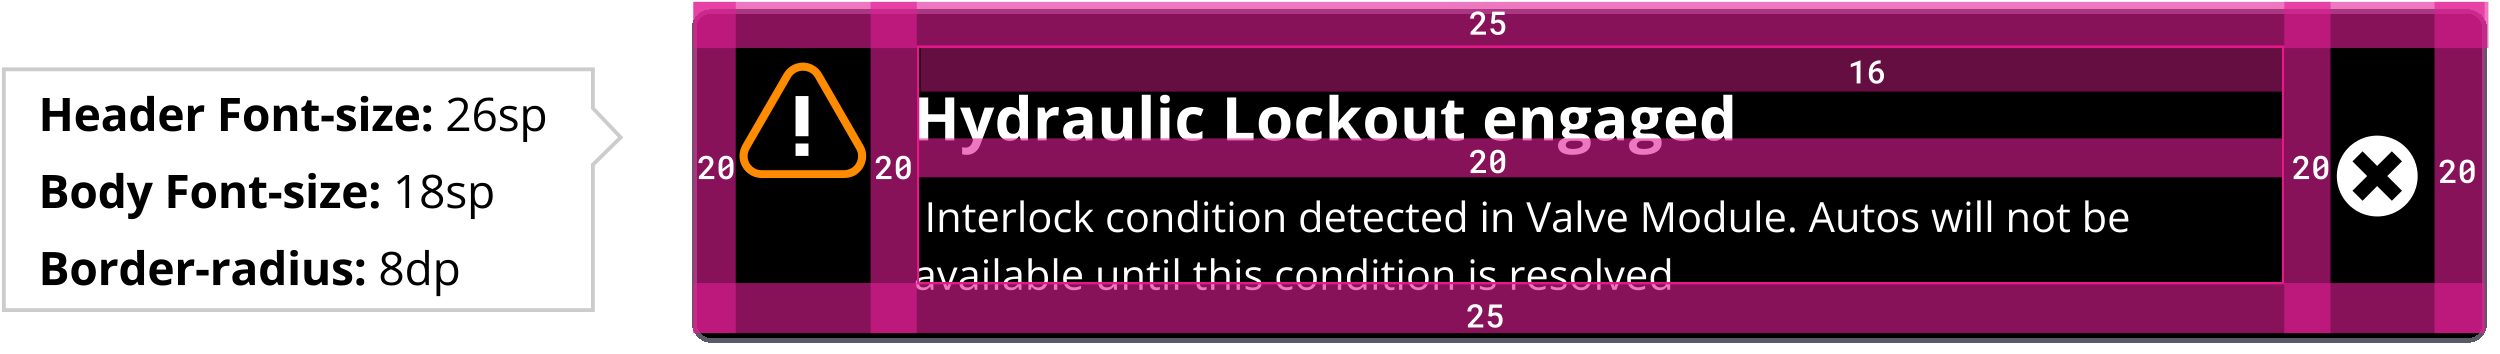 <svg fill="none" height="92" viewBox="0 0 649 92" width="649" xmlns="http://www.w3.org/2000/svg" xmlns:xlink="http://www.w3.org/1999/xlink"><filter id="a" color-interpolation-filters="sRGB" filterUnits="userSpaceOnUse" height="91.305" width="470.798" x="177.226" y=".047"><feFlood flood-opacity="0" result="BackgroundImageFix"/><feColorMatrix in="SourceAlpha" result="hardAlpha" type="matrix" values="0 0 0 0 0 0 0 0 0 0 0 0 0 0 0 0 0 0 127 0"/><feOffset dy="2.399"/><feGaussianBlur stdDeviation="1.2"/><feComposite in2="hardAlpha" operator="out"/><feColorMatrix type="matrix" values="0 0 0 0 0 0 0 0 0 0 0 0 0 0 0 0 0 0 0.25 0"/><feBlend in2="BackgroundImageFix" mode="normal" result="effect1_dropShadow_7363_83825"/><feBlend in="SourceGraphic" in2="effect1_dropShadow_7363_83825" mode="normal" result="shape"/></filter><clipPath id="b"><path d="m191.62 12.043h33.587v33.587h-33.587z"/></clipPath><path d="m18.098 34h-1.811v-3.697h-3.393v3.697h-1.816v-8.566h1.816v3.357h3.393v-3.357h1.811zm4.657-6.674c.605 0 1.127.117 1.564.351.438.231.775.566 1.014 1.008.238.442.357.981.357 1.617v.867h-4.225c.019.504.17.9.451 1.19.285.285.68.428 1.184.428.418 0 .801-.043 1.148-.129.348-.086.705-.215 1.072-.387v1.383c-.324.16-.664.277-1.02.352-.351.074-.779.111-1.283.111-.656 0-1.238-.121-1.746-.363-.504-.242-.9-.611-1.19-1.107-.285-.496-.428-1.121-.428-1.875 0-.766.129-1.402.387-1.91.262-.512.625-.894 1.09-1.148.465-.258 1.006-.387 1.623-.387zm.012 1.272c-.348 0-.637.111-.867.334-.227.223-.357.572-.393 1.049h2.508c-.004-.266-.053-.502-.146-.709-.09-.207-.227-.371-.41-.492-.18-.121-.41-.182-.691-.182zm6.989-1.283c.879 0 1.553.191 2.022.574.469.383.703.965.703 1.746v4.365h-1.248l-.346-.891h-.047c-.188.234-.379.426-.574.574s-.42.258-.674.328-.562.105-.926.105c-.387 0-.734-.074-1.043-.223-.305-.148-.545-.375-.721-.68-.176-.309-.264-.699-.264-1.172 0-.695.244-1.207.732-1.535.488-.332 1.221-.516 2.197-.551l1.137-.035v-.287c0-.344-.09-.596-.27-.756-.18-.16-.43-.24-.75-.24-.316 0-.627.045-.932.135-.305.09-.609.203-.914.34l-.592-1.207c.348-.183.736-.328 1.166-.433.434-.105.881-.158 1.342-.158zm.949 3.65-.691.024c-.578.016-.981.119-1.207.31-.223.191-.334.443-.334.756 0 .273.08.469.24.586.16.113.369.17.627.17.383 0 .705-.113.967-.34.266-.227.399-.549.399-.967zm5.623 3.152c-.731 0-1.326-.285-1.787-.856-.457-.574-.686-1.416-.686-2.525 0-1.121.232-1.969.697-2.543.465-.578 1.072-.867 1.822-.867.312 0 .588.043.826.129.238.086.443.201.615.346.176.144.324.307.445.486h.059c-.024-.125-.053-.309-.088-.551-.031-.246-.047-.498-.047-.756v-2.098h1.793v9.117h-1.371l-.346-.85h-.076c-.113.18-.256.344-.428.492-.168.144-.369.26-.604.346-.234.086-.51.129-.826.129zm.627-1.424c.488 0 .832-.145 1.031-.434.203-.293.31-.733.322-1.318v-.193c0-.637-.098-1.123-.293-1.459-.195-.34-.559-.51-1.09-.51-.395 0-.703.17-.926.51-.223.34-.334.83-.334 1.471 0 .641.111 1.123.334 1.447.227.324.545.486.955.486zm7.522-5.367c.605 0 1.127.117 1.564.351.438.231.775.566 1.014 1.008.238.442.357.981.357 1.617v.867h-4.225c.019.504.17.9.451 1.19.285.285.68.428 1.184.428.418 0 .801-.043 1.148-.129.348-.086.705-.215 1.072-.387v1.383c-.324.16-.664.277-1.02.352-.351.074-.779.111-1.283.111-.656 0-1.238-.121-1.746-.363-.504-.242-.9-.611-1.189-1.107-.285-.496-.428-1.121-.428-1.875 0-.766.129-1.402.387-1.91.262-.512.625-.894 1.09-1.148.465-.258 1.006-.387 1.623-.387zm.012 1.272c-.348 0-.637.111-.867.334-.227.223-.357.572-.393 1.049h2.508c-.004-.266-.053-.502-.146-.709-.09-.207-.227-.371-.41-.492-.18-.121-.41-.182-.691-.182zm7.961-1.272c.09 0 .193.006.31.018.121.008.219.019.293.035l-.135 1.676c-.059-.019-.142-.033-.252-.041-.105-.012-.197-.018-.275-.018-.231 0-.455.029-.674.088-.215.059-.408.154-.58.287-.172.129-.309.301-.41.516-.098.211-.146.471-.146.779v3.334h-1.787v-6.551h1.354l.264 1.102h.088c.129-.223.289-.426.48-.609.195-.188.416-.336.662-.445.25-.113.519-.17.809-.17zm6.694 6.674h-1.787v-8.566h4.91v1.488h-3.123v2.209h2.906v1.482h-2.906zm10.539-3.287c0 .547-.074 1.031-.223 1.453-.145.422-.357.779-.639 1.072-.277.289-.613.508-1.008.656-.391.148-.832.223-1.324.223-.461 0-.885-.074-1.272-.223-.383-.148-.717-.367-1.002-.656-.281-.293-.5-.65-.656-1.072-.152-.422-.229-.906-.229-1.453 0-.727.129-1.342.387-1.846s.625-.887 1.101-1.148c.477-.262 1.045-.393 1.705-.393.613 0 1.156.131 1.629.393.477.262.85.644 1.119 1.148.273.504.41 1.119.41 1.846zm-4.529 0c0 .43.047.791.141 1.084.094.293.24.514.44.662.199.148.459.223.779.223.316 0 .572-.074.768-.223.199-.148.344-.369.434-.662.094-.293.141-.654.141-1.084 0-.434-.047-.793-.141-1.078-.09-.289-.234-.506-.434-.65-.199-.145-.459-.217-.779-.217-.473 0-.816.162-1.031.486-.211.324-.316.811-.316 1.459zm9.655-3.387c.699 0 1.262.191 1.688.574.426.379.639.988.639 1.828v4.271h-1.787v-3.826c0-.469-.086-.822-.258-1.06-.168-.238-.434-.357-.797-.357-.547 0-.92.185-1.119.557s-.299.906-.299 1.605v3.082h-1.787v-6.551h1.365l.24.838h.1c.141-.227.314-.41.521-.551.211-.141.443-.244.697-.31.258-.066.523-.1.797-.1zm6.854 5.367c.195 0 .385-.02.568-.059.188-.039.373-.088.557-.146v1.33c-.191.086-.43.156-.715.211-.281.059-.59.088-.926.088-.391 0-.742-.062-1.055-.188-.308-.129-.553-.35-.732-.662-.176-.316-.264-.756-.264-1.318v-3.158h-.856v-.756l.984-.598.516-1.383h1.143v1.395h1.834v1.342h-1.834v3.158c0 .25.07.438.211.562.144.121.334.182.568.182zm1.803-1.178v-1.465h3.146v1.465zm8.945.539c0 .445-.105.822-.316 1.131-.207.305-.517.537-.932.697-.414.156-.93.234-1.547.234-.457 0-.85-.029-1.178-.088-.324-.059-.652-.156-.984-.293v-1.476c.355.16.736.293 1.143.398.41.102.769.152 1.078.152.348 0 .596-.051.744-.152.152-.105.229-.242.229-.41 0-.109-.031-.207-.094-.293-.059-.09-.188-.19-.387-.299-.199-.113-.512-.26-.938-.439-.41-.172-.748-.346-1.014-.521-.262-.176-.457-.383-.586-.621-.125-.242-.188-.549-.188-.92 0-.606.234-1.06.703-1.365.473-.309 1.103-.463 1.893-.463.406 0 .793.041 1.16.123.371.082.752.213 1.143.393l-.539 1.289c-.324-.141-.631-.256-.92-.346-.285-.09-.576-.135-.873-.135-.262 0-.459.035-.592.105-.133.07-.199.178-.199.322 0 .105.033.199.1.281.07.082.203.174.398.275.199.098.49.225.873.381.371.152.693.312.967.48.273.164.484.369.633.615.148.242.223.557.223.943zm3.11-4.606v6.551h-1.787v-6.551zm-.891-2.566c.266 0 .494.062.685.188.191.121.287.35.287.686 0 .332-.096.562-.287.691-.191.125-.42.188-.685.188-.27 0-.5-.062-.692-.188-.188-.129-.281-.359-.281-.691 0-.336.094-.565.281-.686.192-.125.422-.188.692-.188zm7.258 9.117h-5.174v-1.055l3.035-4.131h-2.854v-1.365h4.887v1.16l-2.953 4.025h3.059zm3.929-6.674c.606 0 1.127.117 1.565.351.437.231.775.566 1.014 1.008.238.442.357.981.357 1.617v.867h-4.225c.02.504.17.9.452 1.19.285.285.679.428 1.183.428.418 0 .801-.043 1.149-.129.347-.086.705-.215 1.072-.387v1.383c-.324.16-.664.277-1.02.352-.351.074-.779.111-1.283.111-.656 0-1.238-.121-1.746-.363-.504-.242-.9-.611-1.189-1.107-.286-.496-.428-1.121-.428-1.875 0-.766.129-1.402.387-1.91.261-.512.625-.894 1.089-1.148.465-.258 1.006-.387 1.623-.387zm.012 1.272c-.347 0-.637.111-.867.334-.227.223-.357.572-.393 1.049h2.508c-.004-.266-.052-.502-.146-.709-.09-.207-.227-.371-.41-.492-.18-.121-.411-.182-.692-.182zm4.053 4.564c0-.367.1-.625.299-.773.203-.148.447-.223.732-.223.278 0 .516.074.715.223.203.148.305.406.305.773 0 .352-.102.606-.305.762-.199.156-.437.234-.715.234-.285 0-.529-.078-.732-.234-.199-.156-.299-.41-.299-.762zm0-4.84c0-.367.1-.625.299-.773.203-.148.447-.223.732-.223.278 0 .516.074.715.223.203.148.305.406.305.773 0 .355-.102.611-.305.767-.199.152-.437.229-.715.229-.285 0-.529-.076-.732-.229-.199-.156-.299-.412-.299-.767zm11.915 5.678h-5.613v-.815l2.291-2.326c.425-.43.783-.812 1.072-1.149.293-.336.515-.666.668-.99.152-.328.228-.688.228-1.078 0-.484-.144-.854-.433-1.107-.285-.258-.662-.387-1.131-.387-.41 0-.774.07-1.09.211s-.641.34-.973.598l-.521-.656c.226-.191.473-.361.738-.51.27-.148.557-.266.861-.351.309-.086.637-.129.985-.129.527 0 .982.092 1.365.275s.678.445.885.785c.211.34.316.744.316 1.213 0 .453-.09.875-.269 1.266-.18.387-.432.771-.756 1.154-.324.379-.703.781-1.137 1.207l-1.863 1.857v.041h4.377zm1.27-3.662c0-.516.035-1.02.105-1.512.074-.492.197-.949.369-1.371.172-.426.406-.799.703-1.119s.666-.57 1.108-.75c.445-.184.978-.275 1.599-.275.176 0 .366.01.569.029.203.016.371.043.504.082v.838c-.145-.051-.311-.088-.498-.111-.184-.023-.37-.035-.557-.035-.727 0-1.299.158-1.717.475-.414.316-.713.746-.896 1.289-.184.539-.289 1.146-.317 1.822h.065c.121-.195.275-.371.463-.527.187-.16.414-.287.679-.381.27-.094.582-.141.938-.141.5 0 .935.102 1.306.305.375.203.664.498.868.885.207.387.31.856.31 1.406 0 .59-.109 1.1-.328 1.529s-.531.762-.937.996c-.403.231-.883.346-1.442.346-.418 0-.803-.08-1.154-.24-.352-.16-.658-.399-.92-.715-.258-.316-.459-.709-.604-1.178-.144-.473-.216-1.022-.216-1.647zm2.882 2.959c.532 0 .957-.17 1.278-.51.32-.34.48-.854.48-1.541 0-.562-.142-1.008-.428-1.336-.285-.328-.714-.492-1.289-.492-.39 0-.73.082-1.019.246-.289.16-.514.363-.674.609s-.24.496-.24.75c0 .258.037.52.111.785.078.266.195.512.352.738.156.227.353.408.592.545.238.137.517.205.837.205zm8.413-1.055c0 .41-.104.756-.311 1.037-.203.277-.496.486-.879.627-.379.141-.832.211-1.359.211-.449 0-.838-.035-1.166-.105s-.615-.17-.861-.299v-.896c.261.129.574.246.937.352.363.105.734.158 1.113.158.555 0 .957-.09 1.207-.27.25-.18.375-.424.375-.732 0-.176-.05-.33-.152-.463-.098-.137-.264-.268-.498-.393-.234-.129-.559-.27-.973-.422-.41-.156-.765-.311-1.066-.463-.297-.156-.527-.346-.691-.568-.161-.223-.241-.512-.241-.867 0-.543.219-.959.657-1.248.441-.293 1.019-.44 1.734-.44.387 0 .748.039 1.084.117.34.074.656.176.949.305l-.328.779c-.266-.113-.549-.209-.85-.287-.3-.078-.607-.117-.92-.117-.449 0-.794.074-1.037.223-.238.148-.357.351-.357.609 0 .199.055.363.164.492.113.129.293.25.539.363s.57.246.973.399c.402.148.75.303 1.043.463.293.156.517.348.674.574.16.223.24.51.24.861zm4.51-4.781c.801 0 1.439.275 1.916.826.476.551.715 1.379.715 2.484 0 .731-.11 1.344-.328 1.84-.219.496-.528.871-.926 1.125-.395.254-.862.381-1.401.381-.339 0-.638-.045-.896-.135-.258-.09-.479-.211-.662-.363-.184-.152-.336-.318-.457-.498h-.071c.012.152.026.336.041.551.02.215.03.402.03.562v2.637h-.979v-9.293h.803l.129.949h.047c.125-.195.277-.373.457-.533.179-.164.398-.293.656-.387.262-.098.57-.146.926-.146zm-.17.82c-.445 0-.805.086-1.078.258-.27.172-.467.43-.592.773-.125.34-.191.768-.199 1.283v.188c0 .543.058 1.002.176 1.377.121.375.318.66.591.855.278.195.649.293 1.114.293.398 0 .73-.107.996-.322.265-.215.463-.514.591-.896.133-.387.2-.83.2-1.33 0-.758-.149-1.359-.446-1.805-.293-.449-.744-.674-1.353-.674zm-127.623 17.152h2.666c1.141 0 2.004.16 2.59.48.586.32.879.883.879 1.688 0 .324-.053.617-.158.879-.102.262-.25.476-.445.644s-.434.277-.715.328v.059c.285.059.543.16.773.305.23.141.414.348.551.621.141.27.211.629.211 1.078 0 .52-.127.965-.381 1.336s-.617.656-1.09.855c-.469.195-1.027.293-1.676.293h-3.205zm1.816 3.393h1.055c.527 0 .893-.082 1.096-.246.203-.168.305-.414.305-.738 0-.328-.121-.562-.363-.703-.238-.145-.617-.217-1.137-.217h-.955zm0 1.441v2.232h1.184c.547 0 .928-.105 1.143-.316s.322-.494.322-.85c0-.211-.047-.397-.141-.557-.094-.16-.252-.285-.475-.375-.219-.09-.521-.135-.908-.135zm11.987.445c0 .547-.074 1.031-.223 1.453-.145.422-.357.779-.639 1.072-.277.289-.613.508-1.008.656-.391.148-.832.223-1.324.223-.461 0-.885-.074-1.272-.223-.383-.148-.717-.367-1.002-.656-.281-.293-.5-.65-.656-1.072-.152-.422-.229-.906-.229-1.453 0-.727.129-1.342.387-1.846s.625-.887 1.101-1.148c.477-.262 1.045-.393 1.705-.393.613 0 1.156.131 1.629.393.477.262.85.644 1.119 1.148.273.504.41 1.119.41 1.846zm-4.529 0c0 .43.047.791.141 1.084.094.293.24.514.439.662.199.148.459.223.779.223.316 0 .572-.074.768-.223.199-.148.344-.369.434-.662.094-.293.141-.654.141-1.084 0-.434-.047-.793-.141-1.078-.09-.289-.234-.506-.434-.65-.199-.145-.459-.217-.779-.217-.473 0-.816.162-1.031.486-.211.324-.316.811-.316 1.459zm8.008 3.404c-.731 0-1.326-.285-1.787-.856-.457-.574-.686-1.416-.686-2.525 0-1.121.233-1.969.697-2.543.465-.578 1.072-.867 1.822-.867.312 0 .588.043.826.129.238.086.443.201.615.346.176.144.324.307.445.486h.059c-.023-.125-.053-.309-.088-.551-.031-.246-.047-.498-.047-.756v-2.098h1.793v9.117h-1.371l-.346-.85h-.076c-.113.18-.256.344-.428.492-.168.144-.369.26-.604.346-.234.086-.51.129-.826.129zm.627-1.424c.488 0 .832-.145 1.031-.434.203-.293.311-.733.322-1.318v-.193c0-.637-.098-1.123-.293-1.459-.195-.34-.559-.51-1.09-.51-.395 0-.703.17-.926.51-.223.34-.334.83-.334 1.471 0 .641.111 1.123.334 1.447.227.324.545.486.955.486zm3.883-5.244h1.957l1.236 3.686c.039.117.072.236.1.357.027.121.051.246.07.375.02.129.035.264.047.404h.035c.023-.211.055-.408.094-.592.043-.184.096-.365.158-.545l1.213-3.686h1.916l-2.772 7.389c-.168.453-.387.83-.656 1.131-.27.305-.58.533-.932.685-.348.152-.73.229-1.148.229-.203 0-.379-.012-.527-.035-.148-.02-.275-.041-.381-.065v-1.418c.082.02.185.037.31.053.125.016.256.023.393.023.25 0 .465-.053.645-.158.18-.105.33-.248.451-.428.121-.176.217-.369.287-.58l.105-.322zm12.671 6.551h-1.787v-8.566h4.91v1.488h-3.123v2.209h2.906v1.482h-2.906zm10.539-3.287c0 .547-.074 1.031-.223 1.453-.145.422-.357.779-.639 1.072-.277.289-.613.508-1.008.656-.391.148-.832.223-1.324.223-.461 0-.885-.074-1.272-.223-.383-.148-.717-.367-1.002-.656-.281-.293-.5-.65-.656-1.072-.152-.422-.229-.906-.229-1.453 0-.727.129-1.342.387-1.846s.625-.887 1.101-1.148c.477-.262 1.045-.393 1.705-.393.613 0 1.156.131 1.629.393.477.262.85.644 1.119 1.148.273.504.41 1.119.41 1.846zm-4.529 0c0 .43.047.791.141 1.084.094.293.24.514.44.662.199.148.459.223.779.223.316 0 .572-.074.768-.223.199-.148.344-.369.434-.662.094-.293.141-.654.141-1.084 0-.434-.047-.793-.141-1.078-.09-.289-.234-.506-.434-.65-.199-.145-.459-.217-.779-.217-.473 0-.816.162-1.031.486-.211.324-.316.811-.316 1.459zm9.655-3.387c.699 0 1.262.191 1.688.574.426.379.639.988.639 1.828v4.271h-1.787v-3.826c0-.469-.086-.822-.258-1.06-.168-.238-.434-.357-.797-.357-.547 0-.92.185-1.119.557s-.299.906-.299 1.605v3.082h-1.787v-6.551h1.365l.24.838h.1c.141-.227.314-.41.521-.551.211-.141.443-.244.697-.31.258-.066.523-.1.797-.1zm6.854 5.367c.195 0 .385-.02.568-.059.188-.039.373-.088.557-.146v1.33c-.191.086-.43.156-.715.211-.281.059-.59.088-.926.088-.391 0-.742-.062-1.055-.188-.309-.129-.553-.35-.733-.662-.176-.316-.264-.756-.264-1.318v-3.158h-.856v-.756l.984-.598.516-1.383h1.143v1.395h1.834v1.342h-1.834v3.158c0 .25.07.438.211.562.144.121.334.182.568.182zm1.803-1.178v-1.465h3.147v1.465zm8.945.539c0 .445-.105.822-.316 1.131-.207.305-.517.537-.932.697-.414.156-.93.234-1.547.234-.457 0-.85-.029-1.178-.088-.324-.059-.652-.156-.984-.293v-1.476c.355.16.736.293 1.143.398.41.102.769.152 1.078.152.348 0 .596-.051.744-.152.152-.105.229-.242.229-.41 0-.109-.031-.207-.094-.293-.059-.09-.188-.19-.387-.299-.199-.113-.512-.26-.938-.439-.41-.172-.748-.346-1.014-.521-.262-.176-.457-.383-.586-.621-.125-.242-.188-.549-.188-.92 0-.606.234-1.06.703-1.365.473-.309 1.103-.463 1.893-.463.406 0 .793.041 1.16.123.371.082.752.213 1.143.393l-.539 1.289c-.324-.141-.631-.256-.92-.346-.285-.09-.576-.135-.873-.135-.262 0-.459.035-.592.105-.133.07-.199.178-.199.322 0 .105.033.199.1.281.07.082.203.174.398.275.199.098.49.225.873.381.371.152.693.312.967.48.273.164.484.369.633.615.148.242.223.557.223.943zm3.11-4.606v6.551h-1.787v-6.551zm-.891-2.566c.266 0 .494.062.685.188.191.121.287.35.287.686 0 .332-.096.562-.287.691-.191.125-.42.188-.685.188-.27 0-.5-.062-.691-.188-.188-.129-.281-.359-.281-.691 0-.336.094-.565.281-.686.191-.125.422-.188.691-.188zm7.258 9.117h-5.174v-1.055l3.035-4.131h-2.853v-1.365h4.887v1.16l-2.953 4.025h3.059zm3.93-6.674c.606 0 1.127.117 1.564.351.438.231.775.566 1.014 1.008.238.442.357.981.357 1.617v.867h-4.225c.02.504.17.9.451 1.19.285.285.68.428 1.184.428.418 0 .801-.043 1.148-.129.348-.086.705-.215 1.072-.387v1.383c-.324.16-.664.277-1.02.352-.352.074-.779.111-1.283.111-.656 0-1.238-.121-1.746-.363-.504-.242-.9-.611-1.19-1.107-.285-.496-.428-1.121-.428-1.875 0-.766.129-1.402.387-1.91.262-.512.625-.894 1.09-1.148.465-.258 1.006-.387 1.623-.387zm.012 1.272c-.348 0-.637.111-.867.334-.227.223-.357.572-.393 1.049h2.508c-.004-.266-.053-.502-.146-.709-.09-.207-.227-.371-.41-.492-.18-.121-.41-.182-.691-.182zm4.053 4.564c0-.367.1-.625.299-.773.203-.148.447-.223.733-.223.277 0 .516.074.715.223.203.148.305.406.305.773 0 .352-.102.606-.305.762-.199.156-.438.234-.715.234-.285 0-.529-.078-.733-.234-.199-.156-.299-.41-.299-.762zm0-4.84c0-.367.1-.625.299-.773.203-.148.447-.223.733-.223.277 0 .516.074.715.223.203.148.305.406.305.773 0 .355-.102.611-.305.767-.199.152-.438.229-.715.229-.285 0-.529-.076-.733-.229-.199-.156-.299-.412-.299-.767zm9.923 5.678h-.95v-6.07c0-.231 0-.428 0-.592.004-.168.008-.32.012-.457.008-.141.018-.283.029-.428-.121.125-.234.232-.34.322-.105.086-.236.193-.392.322l-.979.785-.509-.662 2.32-1.787h.809zm6.004-8.69c.496 0 .935.078 1.318.234.383.156.682.387.897.691.218.301.328.672.328 1.113 0 .348-.077.652-.229.914-.148.258-.349.484-.603.68-.254.191-.536.363-.844.516.367.168.697.357.99.568.297.211.531.459.703.744.172.285.258.623.258 1.014 0 .48-.117.896-.352 1.248-.23.348-.554.615-.972.803s-.908.281-1.471.281c-.605 0-1.121-.09-1.547-.27-.422-.184-.744-.445-.967-.785-.218-.344-.328-.756-.328-1.236 0-.395.084-.736.252-1.025.168-.293.391-.545.668-.756.278-.211.58-.389.908-.533-.285-.156-.546-.334-.785-.533-.234-.199-.422-.432-.562-.697-.137-.27-.205-.582-.205-.937 0-.434.109-.801.328-1.102.223-.305.525-.535.908-.691.387-.16.822-.24 1.307-.24zm-1.864 6.521c0 .438.155.799.463 1.084.309.281.776.422 1.401.422.593 0 1.052-.141 1.377-.422.324-.285.486-.658.486-1.119 0-.285-.074-.535-.223-.75-.148-.219-.359-.414-.632-.586-.274-.172-.596-.328-.967-.469l-.211-.076c-.36.148-.666.315-.92.498-.25.18-.442.385-.574.615-.133.231-.2.498-.2.803zm1.852-5.725c-.461 0-.838.111-1.131.334-.293.219-.439.535-.439.949 0 .297.07.549.211.756.144.203.339.379.586.527.246.145.521.279.826.404.297-.125.56-.262.791-.41.23-.152.412-.332.545-.539.132-.207.199-.455.199-.744 0-.414-.147-.731-.44-.949-.289-.219-.671-.328-1.148-.328zm8.565 6.135c0 .41-.104.756-.311 1.037-.203.277-.496.486-.879.627-.379.141-.832.211-1.359.211-.449 0-.838-.035-1.166-.105s-.615-.17-.861-.299v-.896c.261.129.574.246.937.352.363.105.734.158 1.113.158.555 0 .957-.09 1.207-.27.25-.18.375-.424.375-.732 0-.176-.05-.33-.152-.463-.098-.137-.264-.268-.498-.393-.234-.129-.559-.27-.973-.422-.41-.156-.765-.311-1.066-.463-.297-.156-.527-.346-.692-.568-.16-.223-.24-.512-.24-.867 0-.543.219-.959.656-1.248.442-.293 1.02-.44 1.735-.44.387 0 .748.039 1.084.117.34.074.656.176.949.305l-.328.779c-.266-.113-.549-.209-.85-.287-.3-.078-.607-.117-.92-.117-.449 0-.795.074-1.037.223-.238.148-.357.351-.357.609 0 .199.055.363.164.492.113.129.293.25.539.363s.57.246.973.399c.402.148.75.303 1.043.463.293.156.517.348.673.574.161.223.241.51.241.861zm4.51-4.781c.8 0 1.439.275 1.916.826.476.551.715 1.379.715 2.484 0 .731-.11 1.344-.329 1.84-.218.496-.527.871-.925 1.125-.395.254-.862.381-1.401.381-.34 0-.638-.045-.896-.135-.258-.09-.479-.211-.662-.363-.184-.152-.336-.318-.457-.498h-.071c.012.152.026.336.041.551.02.215.03.402.03.562v2.637h-.979v-9.293h.803l.129.949h.047c.125-.195.277-.373.457-.533.179-.164.398-.293.656-.387.262-.098.57-.146.926-.146zm-.17.82c-.446 0-.805.086-1.078.258-.27.172-.467.43-.592.773-.125.34-.192.768-.199 1.283v.188c0 .543.058 1.002.175 1.377.122.375.319.66.592.855.278.195.649.293 1.114.293.398 0 .73-.107.996-.322.265-.215.462-.514.591-.896.133-.387.2-.83.2-1.33 0-.758-.149-1.359-.446-1.805-.293-.449-.744-.674-1.353-.674zm-114.021 17.152h2.666c1.141 0 2.004.16 2.59.48.586.32.879.883.879 1.688 0 .324-.053.617-.158.879-.102.262-.25.476-.445.644s-.434.277-.715.328v.059c.285.059.543.16.773.305.23.141.414.348.551.621.141.27.211.629.211 1.078 0 .52-.127.965-.381 1.336s-.617.656-1.09.855c-.469.195-1.027.293-1.676.293h-3.205zm1.816 3.393h1.055c.527 0 .893-.082 1.096-.246.203-.168.305-.414.305-.738 0-.328-.121-.562-.363-.703-.238-.145-.617-.217-1.137-.217h-.955zm0 1.441v2.232h1.184c.547 0 .928-.105 1.143-.316s.322-.494.322-.85c0-.211-.047-.397-.141-.557-.094-.16-.252-.285-.475-.375-.219-.09-.521-.135-.908-.135zm11.987.445c0 .547-.074 1.031-.223 1.453-.145.422-.357.779-.639 1.072-.277.289-.613.508-1.008.656-.391.148-.832.223-1.324.223-.461 0-.885-.074-1.272-.223-.383-.148-.717-.367-1.002-.656-.281-.293-.5-.65-.656-1.072-.152-.422-.229-.906-.229-1.453 0-.727.129-1.342.387-1.846s.625-.887 1.101-1.148c.477-.262 1.045-.393 1.705-.393.613 0 1.156.131 1.629.393.477.262.85.644 1.119 1.148.273.504.41 1.119.41 1.846zm-4.529 0c0 .43.047.791.141 1.084.094.293.24.514.439.662.199.148.459.223.779.223.316 0 .572-.074.768-.223.199-.148.344-.369.434-.662.094-.293.141-.654.141-1.084 0-.434-.047-.793-.141-1.078-.09-.289-.234-.506-.434-.65-.199-.145-.459-.217-.779-.217-.473 0-.816.162-1.031.486-.211.324-.316.811-.316 1.459zm9.59-3.387c.09 0 .193.006.311.018.121.008.219.019.293.035l-.135 1.676c-.059-.019-.143-.033-.252-.041-.105-.012-.197-.018-.275-.018-.23 0-.455.029-.674.088-.215.059-.408.154-.58.287-.172.129-.309.301-.41.516-.098.211-.146.471-.146.779v3.334h-1.787v-6.551h1.353l.264 1.102h.088c.129-.223.289-.426.48-.609.195-.188.416-.336.662-.445.25-.113.52-.17.809-.17zm3.795 6.791c-.73 0-1.326-.285-1.787-.856-.457-.574-.685-1.416-.685-2.525 0-1.121.232-1.969.697-2.543.465-.578 1.072-.867 1.822-.867.312 0 .588.043.826.129.238.086.443.201.615.346.176.144.324.307.445.486h.059c-.023-.125-.053-.309-.088-.551-.031-.246-.047-.498-.047-.756v-2.098h1.793v9.117h-1.371l-.346-.85h-.076c-.113.18-.256.344-.428.492-.168.144-.369.26-.604.346-.234.086-.51.129-.826.129zm.627-1.424c.488 0 .832-.145 1.031-.434.203-.293.311-.733.322-1.318v-.193c0-.637-.098-1.123-.293-1.459-.195-.34-.559-.51-1.09-.51-.395 0-.703.17-.926.51-.223.34-.334.83-.334 1.471 0 .641.111 1.123.334 1.447.227.324.545.486.955.486zm7.522-5.367c.606 0 1.127.117 1.565.351.438.231.775.566 1.014 1.008.238.442.357.981.357 1.617v.867h-4.225c.019.504.17.9.451 1.19.285.285.68.428 1.184.428.418 0 .801-.043 1.149-.129.348-.086.705-.215 1.072-.387v1.383c-.324.16-.664.277-1.02.352-.352.074-.779.111-1.283.111-.656 0-1.238-.121-1.746-.363-.504-.242-.9-.611-1.189-1.107-.285-.496-.428-1.121-.428-1.875 0-.766.129-1.402.387-1.91.262-.512.625-.894 1.09-1.148.465-.258 1.006-.387 1.623-.387zm.012 1.272c-.348 0-.637.111-.867.334-.227.223-.357.572-.393 1.049h2.508c-.004-.266-.053-.502-.146-.709-.09-.207-.227-.371-.41-.492-.18-.121-.41-.182-.692-.182zm7.961-1.272c.09 0 .193.006.311.018.121.008.219.019.293.035l-.135 1.676c-.059-.019-.143-.033-.252-.041-.105-.012-.197-.018-.275-.018-.231 0-.455.029-.674.088-.215.059-.408.154-.58.287-.172.129-.308.301-.41.516-.098.211-.146.471-.146.779v3.334h-1.787v-6.551h1.353l.264 1.102h.088c.129-.223.289-.426.48-.609.195-.188.416-.336.662-.445.25-.113.519-.17.808-.17zm1.141 4.189v-1.465h3.147v1.465zm8.032-4.189c.09 0 .193.006.31.018.121.008.219.019.293.035l-.135 1.676c-.059-.019-.143-.033-.252-.041-.105-.012-.197-.018-.275-.018-.231 0-.455.029-.674.088-.215.059-.408.154-.58.287-.172.129-.309.301-.41.516-.098.211-.146.471-.146.779v3.334h-1.787v-6.551h1.353l.264 1.102h.088c.129-.223.289-.426.48-.609.195-.188.416-.336.662-.445.25-.113.519-.17.809-.17zm4.404-.012c.879 0 1.553.191 2.022.574.469.383.703.965.703 1.746v4.365h-1.248l-.346-.891h-.047c-.188.234-.379.426-.574.574s-.42.258-.674.328c-.254.07-.562.105-.926.105-.387 0-.734-.074-1.043-.223-.305-.148-.545-.375-.721-.68-.176-.309-.264-.699-.264-1.172 0-.695.244-1.207.733-1.535.488-.332 1.221-.516 2.197-.551l1.137-.035v-.287c0-.344-.09-.596-.27-.756-.18-.16-.43-.24-.75-.24-.316 0-.627.045-.932.135-.305.09-.609.203-.914.34l-.592-1.207c.348-.183.736-.328 1.166-.433.434-.105.881-.158 1.342-.158zm.949 3.65-.691.024c-.578.016-.98.119-1.207.31-.223.191-.334.443-.334.756 0 .273.08.469.24.586.16.113.369.17.627.17.383 0 .705-.113.967-.34.266-.227.398-.549.398-.967zm5.623 3.152c-.731 0-1.326-.285-1.787-.856-.457-.574-.685-1.416-.685-2.525 0-1.121.232-1.969.697-2.543.465-.578 1.072-.867 1.822-.867.312 0 .588.043.826.129.238.086.443.201.615.346.176.144.324.307.445.486h.059c-.023-.125-.053-.309-.088-.551-.031-.246-.047-.498-.047-.756v-2.098h1.793v9.117h-1.371l-.346-.85h-.076c-.113.18-.256.344-.428.492-.168.144-.369.26-.604.346-.234.086-.51.129-.826.129zm.627-1.424c.488 0 .832-.145 1.031-.434.203-.293.31-.733.322-1.318v-.193c0-.637-.098-1.123-.293-1.459-.195-.34-.559-.51-1.09-.51-.395 0-.703.17-.926.51-.223.34-.334.83-.334 1.471 0 .641.111 1.123.334 1.447.227.324.545.486.955.486zm6.608-5.244v6.551h-1.787v-6.551zm-.891-2.566c.266 0 .494.062.685.188.191.121.287.35.287.686 0 .332-.096.562-.287.691-.191.125-.42.188-.685.188-.27 0-.5-.062-.691-.188-.188-.129-.281-.359-.281-.691 0-.336.094-.565.281-.686.191-.125.422-.188.691-.188zm8.711 2.566v6.551h-1.371l-.24-.838h-.094c-.141.223-.316.404-.527.545-.211.141-.443.244-.697.311s-.518.1-.791.1c-.469 0-.877-.082-1.225-.246-.348-.168-.619-.428-.815-.779-.191-.352-.287-.809-.287-1.371v-4.271h1.787v3.826c0 .469.084.822.252 1.06.168.238.435.357.803.357.363 0 .648-.082.856-.246.207-.168.351-.412.434-.733.086-.324.129-.719.129-1.184v-3.082zm6.373 4.606c0 .445-.105.822-.316 1.131-.207.305-.518.537-.932.697-.414.156-.93.234-1.547.234-.457 0-.85-.029-1.178-.088-.324-.059-.652-.156-.984-.293v-1.476c.355.16.736.293 1.143.398.41.102.77.152 1.078.152.348 0 .596-.051.744-.152.152-.105.229-.242.229-.41 0-.109-.031-.207-.094-.293-.059-.09-.188-.19-.387-.299-.199-.113-.512-.26-.938-.439-.41-.172-.748-.346-1.014-.521-.262-.176-.457-.383-.586-.621-.125-.242-.188-.549-.188-.92 0-.606.234-1.06.703-1.365.473-.309 1.103-.463 1.893-.463.406 0 .793.041 1.16.123.371.082.752.213 1.143.393l-.539 1.289c-.324-.141-.631-.256-.92-.346-.285-.09-.576-.135-.873-.135-.262 0-.459.035-.592.105-.133.07-.199.178-.199.322 0 .105.033.199.1.281.07.082.203.174.399.275.199.098.49.225.873.381.371.152.693.312.967.48.274.164.484.369.633.615.148.242.223.557.223.943zm1.071 1.107c0-.367.1-.625.299-.773.203-.148.447-.223.732-.223.277 0 .516.074.715.223.203.148.305.406.305.773 0 .352-.102.606-.305.762-.199.156-.438.234-.715.234-.285 0-.529-.078-.732-.234-.199-.156-.299-.41-.299-.762zm0-4.84c0-.367.1-.625.299-.773.203-.148.447-.223.732-.223.277 0 .516.074.715.223.203.148.305.406.305.773 0 .355-.102.611-.305.767-.199.152-.438.229-.715.229-.285 0-.529-.076-.732-.229-.199-.156-.299-.412-.299-.767zm9.132-3.012c.496 0 .935.078 1.318.234.383.156.682.387.897.691.218.301.328.672.328 1.113 0 .348-.076.652-.229.914-.148.258-.349.484-.603.68-.254.191-.535.363-.844.516.367.168.697.357.99.568.297.211.531.459.703.744.172.285.258.623.258 1.014 0 .48-.117.896-.351 1.248-.231.348-.555.615-.973.803s-.908.281-1.471.281c-.605 0-1.121-.09-1.547-.27-.422-.184-.744-.445-.967-.785-.219-.344-.328-.756-.328-1.236 0-.395.084-.736.252-1.025.168-.293.391-.545.668-.756.278-.211.58-.389.909-.533-.286-.156-.547-.334-.786-.533-.234-.199-.422-.432-.562-.697-.137-.27-.205-.582-.205-.937 0-.434.109-.801.328-1.102.223-.305.525-.535.908-.691.387-.16.822-.24 1.307-.24zm-1.863 6.521c0 .438.154.799.463 1.084.309.281.776.422 1.401.422.593 0 1.052-.141 1.377-.422.324-.285.486-.658.486-1.119 0-.285-.074-.535-.223-.75-.148-.219-.359-.414-.632-.586-.274-.172-.596-.328-.967-.469l-.211-.076c-.36.148-.666.315-.92.498-.25.18-.442.385-.574.615-.133.231-.199.498-.199.803zm1.851-5.725c-.461 0-.838.111-1.131.334-.293.219-.439.535-.439.949 0 .297.07.549.211.756.144.203.339.379.586.527.246.145.521.279.826.404.297-.125.56-.262.791-.41.23-.152.412-.332.545-.539s.199-.455.199-.744c0-.414-.147-.731-.44-.949-.289-.219-.671-.328-1.148-.328zm6.696 8.01c-.813 0-1.457-.277-1.934-.832-.473-.555-.709-1.379-.709-2.473 0-1.105.242-1.94.727-2.502.484-.566 1.128-.85 1.933-.85.34 0 .637.045.891.135s.472.211.656.363c.184.148.338.318.463.51h.07c-.015-.121-.031-.287-.047-.498-.015-.211-.023-.383-.023-.516v-2.572h.973v9.117h-.786l-.146-.914h-.041c-.121.191-.275.365-.463.521-.184.156-.404.281-.662.375-.254.09-.555.135-.902.135zm.152-.809c.687 0 1.174-.195 1.459-.586.285-.391.428-.971.428-1.74v-.176c0-.816-.137-1.443-.41-1.881-.27-.438-.762-.656-1.477-.656-.598 0-1.045.231-1.342.691-.297.457-.445 1.082-.445 1.875 0 .789.146 1.399.439 1.828.297.43.746.644 1.348.644zm7.856-5.848c.8 0 1.439.275 1.916.826.476.551.715 1.379.715 2.484 0 .731-.11 1.344-.329 1.84-.218.496-.527.871-.925 1.125-.395.254-.862.381-1.401.381-.34 0-.638-.045-.896-.135-.258-.09-.479-.211-.662-.363-.184-.152-.336-.318-.457-.498h-.071c.012.152.026.336.041.551.02.215.03.402.03.562v2.637h-.979v-9.293h.803l.129.949h.047c.125-.195.277-.373.457-.533.179-.164.398-.293.656-.387.262-.098.57-.146.926-.146zm-.17.82c-.446 0-.805.086-1.078.258-.27.172-.467.43-.592.773-.125.34-.192.768-.199 1.283v.188c0 .543.058 1.002.175 1.377.122.375.319.66.592.855.278.195.649.293 1.113.293.399 0 .731-.107.997-.322.265-.215.462-.514.591-.896.133-.387.2-.83.2-1.33 0-.758-.149-1.359-.446-1.805-.293-.449-.744-.674-1.353-.674z" fill="#000"/><path d="m1 80.5v-62.5h152.921v10.097l7.204 7.573-7.204 7.068v37.762z" stroke="#ccc"/><g filter="url(#a)"><rect fill="#000" height="86.507" rx="4.798" shape-rendering="crispEdges" width="466" x="179.625" y=".047"/><g clip-path="url(#b)"><path d="m219.12 43.81h-21.412c-3.149 0-5.738-2.589-5.738-5.738 0-.98.28-1.959.77-2.869l10.706-18.473c1.609-2.729 5.108-3.709 7.837-2.099.84.49 1.609 1.19 2.099 2.099l10.706 18.543c1.609 2.729.63 6.228-2.099 7.837-.91.49-1.889.7-2.869.7zm-10.706-27.849c-1.33 0-2.519.7-3.149 1.819l-10.706 18.543c-.979 1.749-.42 3.989 1.33 4.968.56.35 1.189.49 1.819.49h21.412c2.029 0 3.639-1.609 3.639-3.639 0-.63-.14-1.26-.49-1.819l-10.706-18.613c-.63-1.119-1.82-1.749-3.149-1.749z" fill="#ff8b00"/><g fill="#fff"><path d="m206.525 22.538h3.358v10.426h-3.358z"/><path d="m206.525 34.854h3.358v3.219h-3.358z"/></g></g><g fill="#fff"><path d="m247.726 34.042h-2.353v-4.805h-4.409v4.805h-2.36v-11.132h2.36v4.363h4.409v-4.363h2.353zm1.506-8.513h2.543l1.607 4.789c.051.152.094.307.129.465.036.157.066.32.092.487.025.168.045.343.061.525h.045c.031-.274.071-.53.122-.769.056-.239.125-.475.206-.708l1.576-4.789h2.49l-3.602 9.602c-.218.589-.502 1.079-.853 1.47-.35.396-.753.693-1.21.891-.452.198-.949.297-1.493.297-.264 0-.492-.015-.685-.046-.193-.025-.358-.053-.495-.084v-1.843c.107.025.241.048.404.069.162.02.332.03.51.03.325 0 .604-.069.837-.206.234-.137.429-.322.587-.556.157-.229.281-.48.373-.754l.137-.419zm12.882 8.665c-.949 0-1.723-.371-2.322-1.112-.594-.746-.891-1.84-.891-3.282 0-1.457.302-2.558.906-3.305.604-.751 1.393-1.127 2.368-1.127.406 0 .764.056 1.074.168.309.112.576.262.799.449.229.188.421.399.579.632h.076c-.031-.163-.069-.401-.114-.716-.041-.32-.061-.647-.061-.982v-2.726h2.33v11.848h-1.782l-.449-1.104h-.099c-.147.234-.333.447-.556.64-.218.188-.48.338-.784.449-.305.112-.663.168-1.074.168zm.815-1.85c.634 0 1.081-.188 1.34-.564.264-.381.403-.952.419-1.713v-.251c0-.828-.127-1.459-.381-1.896-.254-.442-.726-.662-1.416-.662-.513 0-.914.221-1.203.662-.29.442-.434 1.079-.434 1.911s.144 1.459.434 1.881c.294.421.708.632 1.241.632zm11.199-6.975c.117 0 .251.008.404.023.157.01.284.025.38.046l-.175 2.178c-.076-.025-.185-.043-.327-.053-.137-.015-.257-.023-.358-.023-.3 0-.591.038-.876.114-.279.076-.53.201-.754.373-.223.168-.401.391-.533.67-.126.274-.19.612-.19 1.013v4.332h-2.322v-8.513h1.759l.342 1.431h.114c.168-.289.376-.553.625-.792.254-.244.54-.436.86-.579.325-.147.675-.221 1.051-.221zm5.907-.015c1.142 0 2.018.249 2.627.746s.914 1.254.914 2.269v5.673h-1.622l-.449-1.157h-.061c-.244.305-.492.553-.746.746s-.546.335-.876.426-.731.137-1.203.137c-.503 0-.954-.097-1.355-.289-.396-.193-.708-.487-.937-.883-.228-.401-.342-.909-.342-1.523 0-.903.317-1.569.951-1.995.635-.431 1.587-.67 2.856-.716l1.477-.046v-.373c0-.447-.117-.774-.35-.982-.234-.208-.559-.312-.975-.312-.411 0-.815.058-1.211.175-.396.117-.792.264-1.188.442l-.769-1.569c.452-.238.957-.426 1.516-.563.563-.137 1.144-.206 1.743-.206zm1.234 4.744-.899.03c-.751.02-1.274.155-1.568.404-.29.249-.434.576-.434.982 0 .355.104.609.312.761.208.147.48.221.815.221.497 0 .916-.147 1.256-.442.345-.294.518-.713.518-1.256zm12.608-4.569v8.513h-1.782l-.312-1.089h-.122c-.183.289-.411.525-.685.708-.275.183-.577.317-.906.404-.33.086-.673.13-1.028.13-.61 0-1.14-.107-1.592-.32-.452-.218-.804-.556-1.058-1.013-.249-.457-.373-1.051-.373-1.782v-5.551h2.322v4.972c0 .609.109 1.069.327 1.378.219.31.566.465 1.044.465.472 0 .842-.107 1.111-.32.269-.218.457-.535.564-.952.111-.421.167-.934.167-1.538v-4.005zm4.849 8.513h-2.323v-11.848h2.323zm4.856-8.513v8.513h-2.322v-8.513zm-1.157-3.335c.345 0 .642.081.891.244.248.157.373.454.373.891 0 .431-.125.731-.373.898-.249.162-.546.244-.891.244-.351 0-.65-.081-.899-.244-.243-.168-.365-.467-.365-.898 0-.437.122-.734.365-.891.249-.162.548-.244.899-.244zm7.148 12c-.843 0-1.561-.152-2.155-.457-.594-.31-1.045-.787-1.355-1.431-.31-.645-.465-1.47-.465-2.475 0-1.041.176-1.888.526-2.543.355-.66.845-1.145 1.469-1.454.63-.31 1.358-.465 2.186-.465.588 0 1.096.058 1.523.175.431.112.807.246 1.126.404l-.685 1.797c-.365-.147-.705-.267-1.02-.358-.315-.096-.63-.145-.944-.145-.406 0-.744.097-1.013.289-.269.188-.47.472-.602.853s-.198.858-.198 1.431c0 .563.072 1.03.214 1.401.142.37.347.647.616.83.269.178.597.267.983.267.482 0 .911-.063 1.286-.19.376-.132.742-.315 1.097-.548v1.987c-.355.223-.729.383-1.119.48-.386.102-.876.152-1.47.152zm8.982-.152v-11.132h2.361v9.183h4.515v1.949zm16.461-4.272c0 .711-.097 1.34-.29 1.888-.187.548-.464 1.013-.83 1.393-.36.376-.797.66-1.309.853-.508.193-1.081.289-1.721.289-.599 0-1.15-.097-1.652-.289-.498-.193-.932-.477-1.302-.853-.366-.381-.65-.845-.853-1.393-.198-.548-.297-1.178-.297-1.888 0-.944.167-1.744.502-2.398.335-.655.813-1.152 1.432-1.492s1.358-.51 2.216-.51c.797 0 1.502.17 2.116.51.62.34 1.105.838 1.455 1.492.355.655.533 1.454.533 2.398zm-5.886 0c0 .558.061 1.028.183 1.409.121.381.312.667.571.86s.596.289 1.012.289c.412 0 .744-.097.998-.289.259-.193.447-.48.563-.86.122-.381.183-.85.183-1.409 0-.564-.061-1.03-.183-1.401-.116-.376-.304-.657-.563-.845-.259-.188-.597-.282-1.013-.282-.614 0-1.061.211-1.34.632-.274.421-.411 1.053-.411 1.896zm11.351 4.424c-.842 0-1.561-.152-2.154-.457-.594-.31-1.046-.787-1.356-1.431-.309-.645-.464-1.47-.464-2.475 0-1.041.175-1.888.525-2.543.355-.66.845-1.145 1.47-1.454.629-.31 1.358-.465 2.185-.465.589 0 1.096.058 1.523.175.431.112.807.246 1.127.404l-.686 1.797c-.365-.147-.705-.267-1.02-.358-.315-.096-.629-.145-.944-.145-.406 0-.744.097-1.013.289-.269.188-.469.472-.601.853s-.198.858-.198 1.431c0 .563.071 1.03.213 1.401.142.37.348.647.617.83.269.178.596.267.982.267.482 0 .911-.063 1.287-.19.375-.132.741-.315 1.096-.548v1.987c-.355.223-.728.383-1.119.48-.386.102-.876.152-1.47.152zm6.981-12v5.3c0 .32-.012.64-.038.959-.025.32-.053.64-.084.959h.031c.157-.223.317-.444.48-.662.167-.218.345-.429.533-.632l2.383-2.589h2.619l-3.381 3.693 3.587 4.82h-2.68l-2.452-3.449-.998.799v2.65h-2.322v-11.848zm15.174 7.576c0 .711-.096 1.34-.289 1.888-.188.548-.465 1.013-.83 1.393-.361.376-.797.66-1.31.853-.507.193-1.081.289-1.721.289-.599 0-1.149-.097-1.652-.289-.497-.193-.931-.477-1.302-.853-.365-.381-.65-.845-.853-1.393-.198-.548-.297-1.178-.297-1.888 0-.944.168-1.744.503-2.398.335-.655.812-1.152 1.431-1.492.62-.34 1.358-.51 2.216-.51.797 0 1.503.17 2.117.51.619.34 1.104.838 1.454 1.492.355.655.533 1.454.533 2.398zm-5.886 0c0 .558.061 1.028.183 1.409s.312.667.571.86.597.289 1.013.289c.411 0 .743-.097.997-.289.259-.193.447-.48.564-.86.122-.381.182-.85.182-1.409 0-.564-.06-1.03-.182-1.401-.117-.376-.305-.657-.564-.845-.259-.188-.596-.282-1.012-.282-.615 0-1.061.211-1.341.632-.274.421-.411 1.053-.411 1.896zm15.707-4.241v8.513h-1.782l-.312-1.089h-.122c-.182.289-.411.525-.685.708-.274.183-.576.317-.906.404s-.673.13-1.028.13c-.609 0-1.14-.107-1.591-.32-.452-.218-.805-.556-1.059-1.013-.248-.457-.373-1.051-.373-1.782v-5.551h2.323v4.972c0 .609.109 1.069.327 1.378.218.31.566.465 1.043.465.472 0 .843-.107 1.112-.32.269-.218.457-.535.563-.952.112-.421.168-.934.168-1.538v-4.005zm6.113 6.815c.254 0 .5-.025.739-.076.243-.051.484-.114.723-.19v1.728c-.249.112-.558.203-.929.274-.365.076-.767.114-1.203.114-.508 0-.965-.081-1.371-.244-.401-.168-.718-.454-.951-.86-.229-.411-.343-.982-.343-1.713v-4.104h-1.112v-.982l1.279-.777.671-1.797h1.484v1.812h2.384v1.744h-2.384v4.104c0 .325.092.569.274.731.188.157.434.236.739.236zm10.931-6.975c.787 0 1.465.152 2.033.457.569.299 1.008.736 1.318 1.31.309.574.464 1.274.464 2.102v1.127h-5.49c.026.655.221 1.17.586 1.546.371.37.884.556 1.539.556.543 0 1.04-.056 1.492-.168s.916-.279 1.393-.502v1.797c-.421.208-.863.36-1.325.457-.456.096-1.012.145-1.667.145-.853 0-1.609-.157-2.269-.472-.655-.315-1.17-.794-1.546-1.439-.37-.645-.556-1.457-.556-2.437 0-.995.168-1.822.503-2.482.34-.665.812-1.163 1.416-1.492.604-.335 1.307-.503 2.109-.503zm.016 1.652c-.452 0-.828.145-1.127.434-.295.289-.465.744-.511 1.363h3.259c-.005-.345-.068-.652-.19-.921-.117-.269-.294-.482-.533-.64-.233-.157-.533-.236-.898-.236zm10.612-1.652c.909 0 1.64.249 2.193.746.554.492.83 1.284.83 2.376v5.551h-2.322v-4.972c0-.609-.112-1.069-.335-1.378-.218-.31-.564-.465-1.036-.465-.71 0-1.195.241-1.454.723-.259.482-.388 1.178-.388 2.086v4.005h-2.323v-8.513h1.774l.313 1.089h.129c.183-.294.409-.533.678-.716.274-.183.576-.317.906-.404.335-.086.68-.13 1.035-.13zm7.994 12.419c-1.188 0-2.096-.208-2.726-.624-.624-.411-.936-.99-.936-1.736 0-.513.159-.942.479-1.287.32-.345.79-.591 1.409-.739-.239-.102-.447-.267-.625-.495-.177-.234-.266-.48-.266-.739 0-.325.094-.594.282-.807.188-.218.459-.431.814-.64-.446-.193-.802-.503-1.066-.929-.258-.426-.388-.929-.388-1.508 0-.619.135-1.145.404-1.576.274-.436.67-.769 1.188-.997.522-.229 1.157-.343 1.903-.343.157 0 .34.01.548.03s.399.043.571.069c.178.025.297.046.358.061h2.97v1.18l-1.333.343c.122.188.214.388.274.602.061.213.092.439.092.678 0 .914-.32 1.627-.96 2.14-.634.508-1.517.761-2.649.761-.269-.015-.523-.035-.762-.061-.117.091-.205.188-.266.289-.061.102-.092.208-.092.32 0 .112.046.206.137.282.097.071.239.127.427.168.193.035.431.053.716.053h1.446c.934 0 1.645.201 2.132.602.493.401.739.99.739 1.766 0 .995-.416 1.766-1.249 2.315-.827.548-2.018.822-3.571.822zm.099-1.515c.553 0 1.028-.053 1.424-.16.401-.102.708-.249.921-.442.213-.188.32-.414.32-.678 0-.213-.063-.383-.19-.51-.122-.122-.31-.208-.564-.259-.249-.051-.568-.076-.959-.076h-1.203c-.285 0-.541.046-.769.137-.224.091-.401.218-.533.381-.132.168-.198.36-.198.579 0 .32.152.571.457.754.309.183.741.274 1.294.274zm.373-6.457c.437 0 .756-.135.959-.404.204-.269.305-.634.305-1.097 0-.513-.107-.896-.32-1.15-.208-.259-.523-.388-.944-.388-.426 0-.746.129-.959.388-.214.254-.32.637-.32 1.15 0 .462.104.828.312 1.097.213.269.536.404.967.404zm9.433-4.462c1.142 0 2.018.249 2.627.746s.913 1.254.913 2.269v5.673h-1.621l-.45-1.157h-.061c-.243.305-.492.553-.746.746s-.545.335-.875.426-.731.137-1.203.137c-.503 0-.955-.097-1.356-.289-.396-.193-.708-.487-.936-.883-.229-.401-.343-.909-.343-1.523 0-.903.317-1.569.952-1.995.634-.431 1.586-.67 2.855-.716l1.477-.046v-.373c0-.447-.116-.774-.35-.982-.233-.208-.558-.312-.975-.312-.411 0-.814.058-1.21.175-.396.117-.792.264-1.188.442l-.769-1.569c.452-.238.957-.426 1.515-.563.564-.137 1.145-.206 1.744-.206zm1.233 4.744-.898.03c-.751.02-1.274.155-1.569.404-.289.249-.434.576-.434.982 0 .355.104.609.312.761.209.147.48.221.815.221.498 0 .916-.147 1.257-.442.345-.294.517-.713.517-1.256zm7.286 7.69c-1.188 0-2.097-.208-2.726-.624-.625-.411-.937-.99-.937-1.736 0-.513.16-.942.48-1.287.32-.345.789-.591 1.409-.739-.239-.102-.447-.267-.625-.495-.177-.234-.266-.48-.266-.739 0-.325.094-.594.281-.807.188-.218.46-.431.815-.64-.447-.193-.802-.503-1.066-.929-.259-.426-.388-.929-.388-1.508 0-.619.134-1.145.403-1.576.275-.436.67-.769 1.188-.997.523-.229 1.158-.343 1.904-.343.157 0 .34.01.548.03s.399.043.571.069c.178.025.297.046.358.061h2.97v1.18l-1.333.343c.122.188.213.388.274.602s.092.439.092.678c0 .914-.32 1.627-.96 2.14-.634.508-1.518.761-2.65.761-.269-.015-.522-.035-.761-.061-.117.091-.206.188-.267.289-.06.102-.091.208-.091.32 0 .112.046.206.137.282.097.071.239.127.427.168.192.035.431.053.715.053h1.447c.934 0 1.645.201 2.132.602.492.401.739.99.739 1.766 0 .995-.417 1.766-1.249 2.315-.828.548-2.018.822-3.571.822zm.099-1.515c.553 0 1.028-.053 1.424-.16.401-.102.708-.249.921-.442.213-.188.32-.414.32-.678 0-.213-.064-.383-.191-.51-.121-.122-.309-.208-.563-.259-.249-.051-.569-.076-.96-.076h-1.203c-.284 0-.54.046-.769.137-.223.091-.401.218-.533.381-.132.168-.198.36-.198.579 0 .32.153.571.457.754.31.183.741.274 1.295.274zm.373-6.457c.436 0 .756-.135.959-.404s.305-.634.305-1.097c0-.513-.107-.896-.32-1.15-.208-.259-.523-.388-.944-.388-.427 0-.746.129-.96.388-.213.254-.319.637-.319 1.15 0 .462.104.828.312 1.097.213.269.535.404.967.404zm9.455-4.447c.787 0 1.465.152 2.033.457.569.299 1.008.736 1.318 1.31.309.574.464 1.274.464 2.102v1.127h-5.49c.026.655.221 1.17.587 1.546.37.37.883.556 1.538.556.543 0 1.04-.056 1.492-.168s.916-.279 1.393-.502v1.797c-.421.208-.863.36-1.324.457-.457.096-1.013.145-1.668.145-.853 0-1.609-.157-2.269-.472-.655-.315-1.17-.794-1.546-1.439-.37-.645-.556-1.457-.556-2.437 0-.995.168-1.822.503-2.482.34-.665.812-1.163 1.416-1.492.604-.335 1.307-.503 2.109-.503zm.016 1.652c-.452 0-.828.145-1.127.434-.295.289-.465.744-.51 1.363h3.258c-.005-.345-.068-.652-.19-.921-.117-.269-.294-.482-.533-.64-.233-.157-.533-.236-.898-.236zm8.473 7.173c-.949 0-1.724-.371-2.322-1.112-.594-.746-.891-1.84-.891-3.282 0-1.457.302-2.558.906-3.305.604-.751 1.393-1.127 2.368-1.127.406 0 .764.056 1.073.168.31.112.577.262.8.449.228.188.421.399.579.632h.076c-.031-.163-.069-.401-.115-.716-.04-.32-.06-.647-.06-.982v-2.726h2.33v11.848h-1.782l-.449-1.104h-.099c-.148.234-.333.447-.556.64-.219.188-.48.338-.785.449-.304.112-.662.168-1.073.168zm.815-1.85c.634 0 1.081-.188 1.34-.564.264-.381.403-.952.418-1.713v-.251c0-.828-.126-1.459-.38-1.896-.254-.442-.726-.662-1.416-.662-.513 0-.914.221-1.204.662-.289.442-.434 1.079-.434 1.911s.145 1.459.434 1.881c.295.421.709.632 1.242.632z"/><path d="m241.062 57.831v-7.707h.896v7.707zm5.619-5.883c.685 0 1.204.169 1.555.506.352.334.527.872.527 1.613v3.764h-.864v-3.706c0-.481-.111-.842-.332-1.081-.218-.239-.554-.358-1.007-.358-.64 0-1.09.181-1.35.543s-.39.887-.39 1.576v3.026h-.875v-5.777h.707l.131.833h.048c.123-.204.279-.374.469-.511.19-.141.402-.246.638-.316.235-.074.483-.111.743-.111zm5.751 5.271c.144 0 .292-.012.443-.037s.274-.054.369-.09v.68c-.102.046-.244.084-.427.116-.179.032-.355.048-.527.048-.306 0-.584-.053-.833-.158-.25-.109-.45-.292-.601-.548-.148-.257-.221-.612-.221-1.065v-3.426h-.823v-.427l.828-.343.348-1.255h.527v1.339h1.692v.685h-1.692v3.4c0 .362.082.633.248.812.168.179.392.269.669.269zm4.207-5.271c.492 0 .913.109 1.265.327.351.218.62.524.806.917.187.39.28.847.28 1.371v.543h-3.991c.011.678.18 1.195.506 1.55.327.355.788.532 1.381.532.366 0 .689-.033.97-.1.282-.067.573-.165.875-.295v.77c-.291.13-.581.225-.869.285-.285.06-.622.09-1.012.09-.556 0-1.041-.113-1.455-.337-.411-.228-.731-.562-.96-1.002-.228-.439-.342-.977-.342-1.613 0-.622.103-1.16.311-1.613.211-.457.506-.808.885-1.054.383-.246.833-.369 1.35-.369zm-.011.717c-.467 0-.84.153-1.117.459-.278.306-.443.733-.496 1.281h3.058c-.004-.344-.058-.647-.164-.907-.102-.264-.258-.467-.469-.612-.211-.148-.481-.221-.812-.221zm6.473-.717c.116 0 .238.007.364.021.127.011.239.026.338.048l-.111.812c-.095-.025-.2-.044-.316-.058-.116-.014-.225-.021-.327-.021-.232 0-.452.047-.659.142-.204.091-.383.225-.538.401-.154.172-.276.381-.364.627-.087.242-.131.513-.131.812v3.1h-.881v-5.777h.728l.095 1.065h.037c.119-.214.263-.409.432-.585.169-.179.364-.322.585-.427.225-.105.474-.158.748-.158zm2.673 5.883h-.88v-8.202h.88zm6.832-2.899c0 .474-.062.898-.185 1.27s-.3.687-.532.944c-.232.257-.513.453-.843.59-.327.134-.698.2-1.113.2-.386 0-.741-.067-1.065-.2-.319-.137-.597-.334-.832-.59-.232-.257-.413-.571-.543-.944-.127-.372-.19-.796-.19-1.27 0-.633.107-1.17.321-1.613.215-.446.52-.785.918-1.017.4-.235.876-.353 1.428-.353.527 0 .988.118 1.381.353.397.235.705.576.923 1.023.221.443.332.979.332 1.608zm-4.396 0c0 .464.061.866.184 1.207s.313.605.569.791c.257.186.587.279.991.279.401 0 .73-.093.986-.279.26-.186.452-.45.575-.791s.184-.743.184-1.207c0-.46-.061-.858-.184-1.191-.123-.337-.313-.597-.57-.78-.256-.183-.588-.274-.996-.274-.601 0-1.042.199-1.323.596-.278.397-.416.947-.416 1.65zm8.223 3.005c-.52 0-.979-.107-1.376-.322s-.706-.541-.928-.981c-.221-.439-.332-.993-.332-1.661 0-.699.116-1.27.348-1.713.236-.446.559-.777.97-.991s.879-.322 1.402-.322c.288 0 .566.03.833.09.271.056.492.128.664.216l-.263.733c-.176-.07-.38-.134-.612-.19-.228-.056-.443-.084-.643-.084-.4 0-.734.086-1.001.258-.264.172-.463.425-.596.759-.13.334-.195.745-.195 1.234 0 .467.063.866.19 1.197.13.33.321.583.574.759.257.172.577.258.96.258.305 0 .581-.032.827-.095.246-.067.469-.144.67-.232v.78c-.194.098-.41.174-.649.227-.235.053-.516.079-.843.079zm3.732-8.308v4.259c0 .141-.005.313-.016.517-.01.2-.019.378-.026.532h.037c.074-.091.181-.227.321-.406.144-.179.266-.323.364-.432l1.919-2.045h1.028l-2.325 2.467 2.494 3.31h-1.055l-2.04-2.736-.701.643v2.093h-.87v-8.202zm9.921 8.308c-.52 0-.979-.107-1.376-.322s-.706-.541-.928-.981c-.221-.439-.332-.993-.332-1.661 0-.699.116-1.27.348-1.713.236-.446.559-.777.97-.991s.879-.322 1.402-.322c.288 0 .566.03.833.09.271.056.492.128.664.216l-.263.733c-.176-.07-.38-.134-.612-.19-.228-.056-.443-.084-.643-.084-.4 0-.734.086-1.001.258-.264.172-.463.425-.596.759-.13.334-.195.745-.195 1.234 0 .467.063.866.19 1.197.13.33.321.583.574.759.257.172.577.258.96.258.305 0 .581-.032.827-.095.246-.067.469-.144.67-.232v.78c-.194.098-.41.174-.649.227-.235.053-.516.079-.843.079zm7.844-3.005c0 .474-.062.898-.185 1.27s-.3.687-.532.944c-.232.257-.513.453-.844.59-.326.134-.697.2-1.112.2-.386 0-.741-.067-1.065-.2-.319-.137-.597-.334-.833-.59-.231-.257-.412-.571-.542-.944-.127-.372-.19-.796-.19-1.27 0-.633.107-1.17.321-1.613.215-.446.52-.785.918-1.017.4-.235.876-.353 1.428-.353.527 0 .988.118 1.381.353.397.235.705.576.923 1.023.221.443.332.979.332 1.608zm-4.397 0c0 .464.062.866.185 1.207s.313.605.569.791c.257.186.587.279.991.279.401 0 .729-.093.986-.279.26-.186.452-.45.575-.791s.184-.743.184-1.207c0-.46-.061-.858-.184-1.191-.123-.337-.313-.597-.57-.78-.256-.183-.588-.274-.996-.274-.601 0-1.042.199-1.323.596-.278.397-.417.947-.417 1.65zm8.646-2.984c.685 0 1.203.169 1.555.506.351.334.527.872.527 1.613v3.764h-.865v-3.706c0-.481-.11-.842-.332-1.081-.218-.239-.553-.358-1.007-.358-.639 0-1.089.181-1.349.543s-.39.887-.39 1.576v3.026h-.875v-5.777h.706l.132.833h.047c.123-.204.28-.374.469-.511.19-.141.403-.246.638-.316.236-.074.483-.111.744-.111zm5.94 5.988c-.731 0-1.31-.249-1.739-.749-.425-.499-.638-1.24-.638-2.224 0-.995.218-1.745.654-2.251.435-.51 1.015-.764 1.739-.764.306 0 .573.041.802.121.228.081.425.19.59.327.165.134.304.286.416.459h.064c-.014-.109-.029-.258-.043-.448-.014-.19-.021-.344-.021-.464v-2.314h.875v8.202h-.706l-.132-.822h-.037c-.109.172-.247.329-.416.469-.165.141-.364.253-.596.337-.228.081-.499.121-.812.121zm.138-.728c.618 0 1.056-.176 1.312-.527.257-.351.385-.873.385-1.566v-.158c0-.735-.123-1.298-.369-1.692-.243-.394-.685-.59-1.328-.59-.538 0-.941.207-1.208.622-.267.411-.4.974-.4 1.687 0 .71.132 1.258.395 1.645.267.387.671.58 1.213.58zm5.292-5.155v5.777h-.875v-5.777zm-.427-2.161c.144 0 .267.047.369.142.105.091.158.235.158.432 0 .193-.053.337-.158.432-.102.095-.225.142-.369.142-.151 0-.278-.048-.38-.142-.098-.095-.147-.239-.147-.432 0-.197.049-.341.147-.432.102-.095.229-.142.38-.142zm4.149 7.327c.144 0 .291-.012.442-.037.152-.025.275-.054.369-.09v.68c-.101.046-.244.084-.427.116-.179.032-.354.048-.527.048-.305 0-.583-.053-.833-.158-.249-.109-.449-.292-.601-.548-.147-.257-.221-.612-.221-1.065v-3.426h-.822v-.427l.827-.343.348-1.255h.527v1.339h1.693v.685h-1.693v3.4c0 .362.083.633.248.812.169.179.392.269.67.269zm2.857-5.166v5.777h-.875v-5.777zm-.427-2.161c.144 0 .267.047.369.142.105.091.158.235.158.432 0 .193-.053.337-.158.432-.102.095-.225.142-.369.142-.151 0-.278-.048-.38-.142-.098-.095-.147-.239-.147-.432 0-.197.049-.341.147-.432.102-.095.229-.142.38-.142zm7.264 5.04c0 .474-.062.898-.185 1.27s-.3.687-.532.944c-.232.257-.513.453-.844.59-.326.134-.697.2-1.112.2-.386 0-.741-.067-1.065-.2-.319-.137-.597-.334-.833-.59-.231-.257-.412-.571-.543-.944-.126-.372-.189-.796-.189-1.27 0-.633.107-1.17.321-1.613.215-.446.52-.785.918-1.017.4-.235.876-.353 1.428-.353.527 0 .988.118 1.381.353.397.235.705.576.923 1.023.221.443.332.979.332 1.608zm-4.397 0c0 .464.062.866.185 1.207s.313.605.569.791c.257.186.587.279.991.279.401 0 .729-.093.986-.279.26-.186.452-.45.575-.791s.184-.743.184-1.207c0-.46-.061-.858-.184-1.191-.123-.337-.313-.597-.57-.78-.256-.183-.588-.274-.996-.274-.601 0-1.042.199-1.323.596-.278.397-.417.947-.417 1.65zm8.646-2.984c.685 0 1.203.169 1.555.506.351.334.527.872.527 1.613v3.764h-.865v-3.706c0-.481-.11-.842-.332-1.081-.218-.239-.553-.358-1.007-.358-.639 0-1.089.181-1.349.543s-.39.887-.39 1.576v3.026h-.875v-5.777h.706l.132.833h.047c.123-.204.28-.374.469-.511.19-.141.403-.246.638-.316.236-.074.483-.111.744-.111zm8.745 5.988c-.731 0-1.311-.249-1.74-.749-.425-.499-.638-1.24-.638-2.224 0-.995.218-1.745.654-2.251.436-.51 1.016-.764 1.74-.764.305 0 .572.041.801.121.228.081.425.19.59.327.165.134.304.286.417.459h.063c-.014-.109-.028-.258-.042-.448-.014-.19-.021-.344-.021-.464v-2.314h.875v8.202h-.707l-.131-.822h-.037c-.109.172-.248.329-.417.469-.165.141-.363.253-.595.337-.229.081-.499.121-.812.121zm.137-.728c.618 0 1.056-.176 1.312-.527.257-.351.385-.873.385-1.566v-.158c0-.735-.123-1.298-.369-1.692-.242-.394-.685-.59-1.328-.59-.538 0-.94.207-1.207.622-.267.411-.401.974-.401 1.687 0 .71.132 1.258.395 1.645.268.387.672.58 1.213.58zm6.642-5.261c.492 0 .914.109 1.265.327.351.218.62.524.807.917.186.39.279.847.279 1.371v.543h-3.991c.011.678.18 1.195.507 1.55.326.355.787.532 1.381.532.365 0 .688-.033.97-.1.281-.067.572-.165.875-.295v.77c-.292.13-.582.225-.87.285-.285.06-.622.09-1.012.09-.556 0-1.04-.113-1.455-.337-.411-.228-.731-.562-.96-1.002-.228-.439-.342-.977-.342-1.613 0-.622.103-1.16.311-1.613.211-.457.506-.808.885-1.054.383-.246.833-.369 1.35-.369zm-.011.717c-.467 0-.84.153-1.117.459-.278.306-.443.733-.496 1.281h3.058c-.004-.344-.058-.647-.164-.907-.102-.264-.258-.467-.469-.612-.211-.148-.481-.221-.812-.221zm5.715 4.555c.144 0 .291-.012.442-.037s.274-.054.369-.09v.68c-.102.046-.244.084-.427.116-.179.032-.355.048-.527.048-.306 0-.583-.053-.833-.158-.249-.109-.449-.292-.601-.548-.147-.257-.221-.612-.221-1.065v-3.426h-.822v-.427l.827-.343.348-1.255h.527v1.339h1.692v.685h-1.692v3.4c0 .362.083.633.248.812.169.179.392.269.67.269zm4.206-5.271c.492 0 .914.109 1.265.327.352.218.621.524.807.917.186.39.279.847.279 1.371v.543h-3.99c.01.678.179 1.195.506 1.55.327.355.787.532 1.381.532.365 0 .689-.033.97-.1.281-.067.573-.165.875-.295v.77c-.292.13-.582.225-.87.285-.285.06-.622.09-1.012.09-.555 0-1.04-.113-1.455-.337-.411-.228-.731-.562-.959-1.002-.229-.439-.343-.977-.343-1.613 0-.622.104-1.16.311-1.613.211-.457.506-.808.886-1.054.383-.246.833-.369 1.349-.369zm-.01.717c-.468 0-.84.153-1.118.459-.278.306-.443.733-.495 1.281h3.057c-.004-.344-.058-.647-.163-.907-.102-.264-.259-.467-.47-.612-.21-.148-.481-.221-.811-.221zm6.162 5.271c-.52 0-.979-.107-1.376-.322s-.706-.541-.928-.981c-.221-.439-.332-.993-.332-1.661 0-.699.116-1.27.348-1.713.236-.446.559-.777.97-.991s.879-.322 1.402-.322c.288 0 .566.03.833.09.271.056.492.128.664.216l-.263.733c-.176-.07-.38-.134-.612-.19-.228-.056-.443-.084-.643-.084-.4 0-.734.086-1.001.258-.264.172-.463.425-.596.759-.13.334-.195.745-.195 1.234 0 .467.063.866.19 1.197.13.33.321.583.574.759.257.172.577.258.96.258.305 0 .581-.032.827-.095.246-.067.469-.144.67-.232v.78c-.194.098-.41.174-.649.227-.235.053-.516.079-.843.079zm4.728-.717c.144 0 .292-.012.443-.037s.274-.054.369-.09v.68c-.102.046-.244.084-.427.116-.179.032-.355.048-.527.048-.306 0-.583-.053-.833-.158-.249-.109-.45-.292-.601-.548-.147-.257-.221-.612-.221-1.065v-3.426h-.823v-.427l.828-.343.348-1.255h.527v1.339h1.692v.685h-1.692v3.4c0 .362.083.633.248.812.169.179.392.269.669.269zm4.207-5.271c.492 0 .914.109 1.265.327.352.218.62.524.807.917.186.39.279.847.279 1.371v.543h-3.99c.01.678.179 1.195.506 1.55.326.355.787.532 1.381.532.365 0 .689-.033.97-.1.281-.067.572-.165.875-.295v.77c-.292.13-.582.225-.87.285-.285.06-.622.09-1.012.09-.555 0-1.04-.113-1.455-.337-.411-.228-.731-.562-.959-1.002-.229-.439-.343-.977-.343-1.613 0-.622.104-1.16.311-1.613.211-.457.506-.808.885-1.054.384-.246.833-.369 1.35-.369zm-.011.717c-.467 0-.839.153-1.117.459-.278.306-.443.733-.496 1.281h3.058c-.004-.344-.058-.647-.164-.907-.102-.264-.258-.467-.469-.612-.211-.148-.481-.221-.812-.221zm5.904 5.271c-.731 0-1.31-.249-1.739-.749-.425-.499-.638-1.24-.638-2.224 0-.995.218-1.745.654-2.251.435-.51 1.015-.764 1.739-.764.306 0 .573.041.801.121.229.081.426.19.591.327.165.134.304.286.416.459h.064c-.014-.109-.029-.258-.043-.448-.014-.19-.021-.344-.021-.464v-2.314h.875v8.202h-.706l-.132-.822h-.037c-.109.172-.247.329-.416.469-.165.141-.364.253-.596.337-.228.081-.499.121-.812.121zm.137-.728c.619 0 1.057-.176 1.313-.527.257-.351.385-.873.385-1.566v-.158c0-.735-.123-1.298-.369-1.692-.243-.394-.685-.59-1.329-.59-.537 0-.94.207-1.207.622-.267.411-.4.974-.4 1.687 0 .71.131 1.258.395 1.645.267.387.671.58 1.212.58zm8.097-5.155v5.777h-.875v-5.777zm-.427-2.161c.144 0 .267.047.369.142.106.091.159.235.159.432 0 .193-.053.337-.159.432-.102.095-.225.142-.369.142-.151 0-.277-.048-.379-.142-.099-.095-.148-.239-.148-.432 0-.197.049-.341.148-.432.102-.095.228-.142.379-.142zm5.019 2.056c.685 0 1.203.169 1.555.506.351.334.527.872.527 1.613v3.764h-.865v-3.706c0-.481-.11-.842-.332-1.081-.218-.239-.553-.358-1.006-.358-.64 0-1.09.181-1.35.543s-.39.887-.39 1.576v3.026h-.875v-5.777h.706l.132.833h.048c.123-.204.279-.374.469-.511.189-.141.402-.246.638-.316.235-.074.483-.111.743-.111zm12.203-1.824-2.767 7.707h-.902l-2.767-7.707h.938l1.803 5.076c.074.204.139.399.195.585.06.186.112.365.158.538s.086.339.121.501c.035-.162.076-.329.122-.501.045-.176.098-.357.158-.543.059-.19.126-.388.2-.596l1.792-5.061zm3.089 1.835c.689 0 1.2.155 1.534.464.334.309.501.803.501 1.481v3.927h-.638l-.169-.854h-.042c-.161.211-.33.388-.506.532-.176.141-.379.248-.611.322-.229.07-.51.105-.844.105-.351 0-.664-.061-.938-.184-.271-.123-.485-.309-.643-.559-.155-.249-.232-.566-.232-.949 0-.576.228-1.019.685-1.328.457-.309 1.153-.478 2.088-.506l.996-.042v-.353c0-.499-.107-.849-.322-1.049-.214-.2-.516-.3-.906-.3-.303 0-.591.044-.865.132-.274.088-.534.192-.78.311l-.269-.664c.26-.134.559-.248.896-.343.338-.095.693-.142 1.065-.142zm1.17 3.026-.88.037c-.72.028-1.228.146-1.523.353-.296.207-.443.501-.443.88 0 .33.1.575.3.733.201.158.466.237.796.237.513 0 .933-.142 1.26-.427.327-.285.49-.712.49-1.281zm3.548 2.846h-.88v-8.202h.88zm3.121 0-2.193-5.777h.938l1.271 3.495c.087.239.177.503.268.791.092.288.155.52.19.696h.037c.042-.176.113-.408.211-.696.098-.292.188-.555.269-.791l1.27-3.495h.939l-2.199 5.777zm6.352-5.883c.492 0 .914.109 1.265.327.351.218.62.524.807.917.186.39.279.847.279 1.371v.543h-3.991c.011.678.18 1.195.506 1.55.327.355.788.532 1.382.532.365 0 .688-.033.97-.1.281-.067.572-.165.875-.295v.77c-.292.13-.582.225-.87.285-.285.06-.622.09-1.012.09-.556 0-1.041-.113-1.455-.337-.411-.228-.731-.562-.96-1.002-.228-.439-.342-.977-.342-1.613 0-.622.103-1.16.311-1.613.211-.457.506-.808.885-1.054.383-.246.833-.369 1.35-.369zm-.011.717c-.467 0-.84.153-1.117.459-.278.306-.443.733-.496 1.281h3.058c-.004-.344-.058-.647-.164-.907-.102-.264-.258-.467-.469-.612-.211-.148-.481-.221-.812-.221zm10.174 5.166-2.588-6.821h-.042c.014.144.026.32.037.527.01.207.019.434.026.68.007.242.01.49.01.743v4.871h-.832v-7.707h1.328l2.441 6.41h.037l2.477-6.41h1.318v7.707h-.886v-4.934c0-.228.004-.457.011-.685.007-.232.016-.45.026-.654.011-.207.021-.387.032-.538h-.042l-2.62 6.811zm11.17-2.899c0 .474-.061.898-.184 1.27s-.301.687-.533.944c-.232.257-.513.453-.843.59-.327.134-.698.2-1.112.2-.387 0-.742-.067-1.065-.2-.32-.137-.598-.334-.833-.59-.232-.257-.413-.571-.543-.944-.127-.372-.19-.796-.19-1.27 0-.633.107-1.17.322-1.613.214-.446.52-.785.917-1.017.401-.235.877-.353 1.429-.353.527 0 .987.118 1.381.353.397.235.704.576.922 1.023.222.443.332.979.332 1.608zm-4.396 0c0 .464.061.866.184 1.207s.313.605.57.791c.256.186.587.279.991.279.4 0 .729-.093.986-.279.26-.186.451-.45.574-.791s.185-.743.185-1.207c0-.46-.062-.858-.185-1.191-.123-.337-.313-.597-.569-.78-.257-.183-.589-.274-.997-.274-.6 0-1.042.199-1.323.596-.277.397-.416.947-.416 1.65zm7.965 3.005c-.731 0-1.311-.249-1.74-.749-.425-.499-.637-1.24-.637-2.224 0-.995.218-1.745.653-2.251.436-.51 1.016-.764 1.74-.764.306 0 .573.041.801.121.229.081.425.19.591.327.165.134.303.286.416.459h.063c-.014-.109-.028-.258-.042-.448-.014-.19-.021-.344-.021-.464v-2.314h.875v8.202h-.706l-.132-.822h-.037c-.109.172-.248.329-.416.469-.166.141-.364.253-.596.337-.229.081-.499.121-.812.121zm.137-.728c.619 0 1.056-.176 1.313-.527.256-.351.384-.873.384-1.566v-.158c0-.735-.123-1.298-.369-1.692-.242-.394-.685-.59-1.328-.59-.538 0-.94.207-1.207.622-.267.411-.401.974-.401 1.687 0 .71.132 1.258.396 1.645.267.387.671.58 1.212.58zm9.188-5.155v5.777h-.717l-.126-.812h-.048c-.119.2-.274.369-.464.506-.189.137-.404.239-.643.306-.235.07-.486.105-.754.105-.456 0-.839-.074-1.149-.221-.309-.148-.543-.376-.701-.685-.154-.309-.232-.706-.232-1.191v-3.785h.886v3.722c0 .481.109.842.327 1.081.218.235.55.353.996.353.429 0 .77-.081 1.023-.242.256-.162.441-.399.553-.712.113-.316.169-.703.169-1.16v-3.042zm2.731 5.777h-.881v-8.202h.881zm4.075-5.883c.492 0 .913.109 1.265.327.351.218.62.524.806.917.187.39.28.847.28 1.371v.543h-3.991c.011.678.179 1.195.506 1.55.327.355.787.532 1.381.532.366 0 .689-.033.97-.1.281-.067.573-.165.875-.295v.77c-.291.13-.581.225-.869.285-.285.06-.622.09-1.013.09-.555 0-1.04-.113-1.454-.337-.412-.228-.731-.562-.96-1.002-.228-.439-.343-.977-.343-1.613 0-.622.104-1.16.312-1.613.21-.457.506-.808.885-1.054.383-.246.833-.369 1.35-.369zm-.011.717c-.467 0-.84.153-1.117.459-.278.306-.443.733-.496 1.281h3.057c-.003-.344-.058-.647-.163-.907-.102-.264-.258-.467-.469-.612-.211-.148-.482-.221-.812-.221zm3.716 4.618c0-.246.06-.42.18-.522.119-.105.265-.158.437-.158.179 0 .331.053.454.158.123.102.184.276.184.522 0 .242-.061.42-.184.532-.123.109-.275.163-.454.163-.172 0-.318-.054-.437-.163-.12-.112-.18-.29-.18-.532zm10.738.548-.949-2.446h-3.089l-.943 2.446h-.907l3.015-7.738h.807l2.994 7.738zm-1.217-3.242-.902-2.43c-.021-.063-.056-.167-.105-.311-.046-.144-.093-.293-.143-.448-.049-.155-.089-.279-.121-.374-.035.144-.074.288-.116.432-.038.141-.077.272-.116.395-.038.119-.072.221-.1.306l-.917 2.43zm7.854-2.535v5.777h-.717l-.126-.812h-.048c-.119.2-.274.369-.464.506s-.404.239-.643.306c-.235.07-.487.105-.754.105-.457 0-.84-.074-1.149-.221s-.543-.376-.701-.685c-.155-.309-.232-.706-.232-1.191v-3.785h.886v3.722c0 .481.109.842.327 1.081.217.235.55.353.996.353.429 0 .769-.081 1.022-.242.257-.162.442-.399.554-.712.112-.316.169-.703.169-1.16v-3.042zm3.716 5.166c.144 0 .292-.012.443-.037s.274-.054.369-.09v.68c-.102.046-.244.084-.427.116-.179.032-.355.048-.527.048-.306 0-.583-.053-.833-.158-.249-.109-.45-.292-.601-.548-.147-.257-.221-.612-.221-1.065v-3.426h-.823v-.427l.828-.343.348-1.255h.527v1.339h1.692v.685h-1.692v3.4c0 .362.083.633.248.812.169.179.392.269.669.269zm6.964-2.288c0 .474-.062.898-.185 1.27s-.3.687-.532.944c-.232.257-.513.453-.843.59-.327.134-.698.2-1.113.2-.386 0-.741-.067-1.065-.2-.319-.137-.597-.334-.832-.59-.232-.257-.413-.571-.543-.944-.127-.372-.19-.796-.19-1.27 0-.633.107-1.17.321-1.613.215-.446.521-.785.918-1.017.4-.235.876-.353 1.428-.353.527 0 .988.118 1.381.353.397.235.705.576.923 1.023.221.443.332.979.332 1.608zm-4.396 0c0 .464.061.866.184 1.207s.313.605.569.791c.257.186.587.279.991.279.401 0 .73-.093.986-.279.26-.186.452-.45.575-.791s.184-.743.184-1.207c0-.46-.061-.858-.184-1.191-.123-.337-.313-.597-.57-.78-.256-.183-.588-.274-.996-.274-.601 0-1.042.199-1.323.596-.278.397-.416.947-.416 1.65zm9.646 1.318c0 .369-.093.68-.279.933-.183.249-.446.438-.791.564-.341.127-.748.19-1.223.19-.404 0-.754-.032-1.049-.095-.295-.063-.553-.153-.775-.269v-.806c.236.116.517.221.844.316s.66.142 1.001.142c.499 0 .861-.081 1.086-.242.225-.162.338-.381.338-.659 0-.158-.046-.297-.138-.416-.087-.123-.237-.241-.448-.353-.21-.116-.502-.242-.875-.38-.369-.141-.688-.279-.959-.416-.267-.141-.474-.311-.622-.511-.144-.2-.216-.46-.216-.78 0-.488.197-.863.59-1.123.397-.264.917-.395 1.561-.395.347 0 .673.035.975.105.306.067.59.158.854.274l-.295.701c-.239-.102-.494-.188-.765-.258-.27-.07-.546-.105-.827-.105-.405 0-.716.067-.933.2-.215.134-.322.316-.322.548 0 .179.049.327.148.443.101.116.263.225.485.327.221.102.513.221.875.358.362.134.674.272.938.416.263.141.466.313.606.517.144.2.216.459.216.775zm8.914 1.571-1.028-3.363c-.045-.144-.089-.285-.132-.422-.038-.141-.075-.274-.11-.401-.032-.13-.062-.249-.09-.358-.024-.112-.046-.209-.063-.29h-.037c-.014.081-.033.177-.058.29-.025.109-.054.229-.09.358-.031.13-.066.267-.105.411-.039.141-.083.283-.132.427l-1.075 3.347h-.986l-1.592-5.777h.907l.833 3.189c.056.211.109.42.158.627.053.204.096.397.132.58.038.179.066.336.084.469h.042c.021-.088.044-.193.069-.316.028-.123.058-.253.089-.39.035-.141.072-.279.111-.416.039-.141.077-.272.116-.395l1.065-3.347h.943l1.028 3.342c.053.169.104.344.153.527.053.183.1.36.142.532.043.169.073.32.09.453h.042c.014-.119.041-.267.079-.443.039-.176.083-.369.132-.58.053-.211.107-.425.164-.643l.843-3.189h.891l-1.597 5.777zm4.544-5.767v5.777h-.875v-5.777zm-.427-2.161c.144 0 .267.047.369.142.106.091.158.235.158.432 0 .193-.052.337-.158.432-.102.095-.225.142-.369.142-.151 0-.277-.048-.379-.142-.099-.095-.148-.239-.148-.432 0-.197.049-.341.148-.432.102-.095.228-.142.379-.142zm3.163 7.939h-.88v-8.202h.88zm2.731 0h-.881v-8.202h.881zm7.39-5.883c.685 0 1.204.169 1.555.506.352.334.527.872.527 1.613v3.764h-.864v-3.706c0-.481-.111-.842-.332-1.081-.218-.239-.554-.358-1.007-.358-.64 0-1.089.181-1.35.543-.26.362-.39.887-.39 1.576v3.026h-.875v-5.777h.707l.131.833h.048c.123-.204.279-.374.469-.511.19-.141.402-.246.638-.316.235-.074.483-.111.743-.111zm8.867 2.984c0 .474-.062.898-.185 1.27s-.3.687-.532.944c-.232.257-.513.453-.844.59-.326.134-.697.2-1.112.2-.386 0-.741-.067-1.065-.2-.32-.137-.597-.334-.833-.59-.232-.257-.413-.571-.543-.944-.126-.372-.189-.796-.189-1.27 0-.633.107-1.17.321-1.613.215-.446.52-.785.917-1.017.401-.235.877-.353 1.429-.353.527 0 .988.118 1.381.353.397.235.705.576.923 1.023.221.443.332.979.332 1.608zm-4.397 0c0 .464.062.866.185 1.207s.313.605.569.791c.257.186.587.279.991.279.401 0 .729-.093.986-.279.26-.186.452-.45.575-.791s.184-.743.184-1.207c0-.46-.061-.858-.184-1.191-.123-.337-.313-.597-.57-.78-.256-.183-.588-.274-.996-.274-.601 0-1.042.199-1.323.596-.278.397-.417.947-.417 1.65zm7.776 2.288c.144 0 .291-.012.442-.037.152-.025.275-.054.369-.09v.68c-.101.046-.244.084-.426.116-.18.032-.355.048-.528.048-.305 0-.583-.053-.833-.158-.249-.109-.449-.292-.6-.548-.148-.257-.222-.612-.222-1.065v-3.426h-.822v-.427l.827-.343.348-1.255h.527v1.339h1.693v.685h-1.693v3.4c0 .362.083.633.248.812.169.179.392.269.67.269zm5.661-7.591v2.051c0 .235-.007.464-.021.685-.01.221-.019.394-.026.517h.047c.158-.26.387-.48.685-.659.299-.179.68-.269 1.144-.269.724 0 1.301.251 1.729.754.433.499.649 1.242.649 2.23 0 .65-.099 1.198-.295 1.645-.197.446-.475.784-.833 1.012-.359.229-.782.343-1.271.343-.457 0-.833-.084-1.128-.253-.291-.172-.516-.381-.675-.627h-.068l-.179.775h-.633v-8.202zm1.687 3.057c-.418 0-.75.083-.996.248-.246.162-.424.408-.533.738-.105.327-.158.742-.158 1.244v.048c0 .727.121 1.284.364 1.671.242.383.683.575 1.323.575.538 0 .94-.197 1.207-.59.271-.394.406-.956.406-1.687 0-.745-.133-1.306-.401-1.682-.263-.376-.667-.564-1.212-.564zm6.273-.738c.492 0 .914.109 1.265.327.352.218.62.524.807.917.186.39.279.847.279 1.371v.543h-3.99c.01.678.179 1.195.506 1.55.327.355.787.532 1.381.532.365 0 .689-.033.97-.1.281-.067.573-.165.875-.295v.77c-.292.13-.582.225-.87.285-.285.06-.622.09-1.012.09-.555 0-1.04-.113-1.455-.337-.411-.228-.731-.562-.959-1.002-.229-.439-.343-.977-.343-1.613 0-.622.104-1.16.311-1.613.211-.457.506-.808.886-1.054.383-.246.832-.369 1.349-.369zm-.01.717c-.468 0-.84.153-1.118.459-.278.306-.443.733-.496 1.281h3.058c-.004-.344-.058-.647-.164-.907-.101-.264-.258-.467-.469-.612-.211-.148-.481-.221-.811-.221zm-309.865 14.294c.689 0 1.2.155 1.534.464.334.309.501.803.501 1.481v3.927h-.638l-.169-.854h-.042c-.162.211-.33.388-.506.532-.176.141-.38.248-.612.322-.228.07-.509.105-.843.105-.352 0-.664-.061-.938-.184-.271-.123-.485-.309-.644-.559-.154-.249-.231-.566-.231-.949 0-.576.228-1.019.685-1.328.457-.309 1.152-.478 2.087-.506l.997-.042v-.353c0-.499-.108-.849-.322-1.049s-.517-.3-.907-.3c-.302 0-.59.044-.864.132-.274.088-.534.192-.78.311l-.269-.664c.26-.134.559-.248.896-.343s.692-.142 1.065-.142zm1.17 3.026-.88.037c-.721.028-1.229.146-1.524.353-.295.207-.443.501-.443.88 0 .33.101.575.301.733.2.158.466.237.796.237.513 0 .933-.142 1.26-.427.327-.285.49-.712.49-1.281zm3.938 2.846-2.193-5.777h.938l1.271 3.495c.087.239.177.503.268.791.092.288.155.52.19.696h.037c.042-.176.113-.408.211-.696.098-.292.188-.555.269-.791l1.27-3.495h.939l-2.199 5.777zm6.289-5.872c.688 0 1.2.155 1.534.464.333.309.5.803.5 1.481v3.927h-.637l-.169-.854h-.042c-.162.211-.331.388-.506.532-.176.141-.38.248-.612.322-.228.07-.509.105-.843.105-.352 0-.664-.061-.939-.184-.27-.123-.485-.309-.643-.559-.154-.249-.232-.566-.232-.949 0-.576.229-1.019.686-1.328.456-.309 1.152-.478 2.087-.506l.996-.042v-.353c0-.499-.107-.849-.321-1.049-.215-.2-.517-.3-.907-.3-.302 0-.59.044-.864.132-.274.088-.535.192-.781.311l-.268-.664c.26-.134.558-.248.896-.343.337-.095.692-.142 1.065-.142zm1.17 3.026-.88.037c-.721.028-1.229.146-1.524.353-.295.207-.443.501-.443.88 0 .33.1.575.301.733.2.158.465.237.796.237.513 0 .933-.142 1.26-.427.326-.285.49-.712.49-1.281zm3.542-2.931v5.777h-.875v-5.777zm-.427-2.161c.144 0 .267.047.369.142.106.091.158.235.158.432 0 .193-.052.337-.158.432-.102.095-.225.142-.369.142-.151 0-.277-.048-.379-.142-.099-.095-.148-.239-.148-.432 0-.197.049-.341.148-.432.102-.095.228-.142.379-.142zm3.163 7.939h-.88v-8.202h.88zm4.012-5.872c.688 0 1.2.155 1.534.464.334.309.5.803.5 1.481v3.927h-.637l-.169-.854h-.042c-.162.211-.331.388-.506.532-.176.141-.38.248-.612.322-.228.07-.509.105-.843.105-.352 0-.664-.061-.939-.184-.27-.123-.485-.309-.643-.559-.154-.249-.232-.566-.232-.949 0-.576.229-1.019.686-1.328.457-.309 1.152-.478 2.087-.506l.996-.042v-.353c0-.499-.107-.849-.321-1.049s-.517-.3-.907-.3c-.302 0-.59.044-.864.132-.274.088-.534.192-.78.311l-.269-.664c.26-.134.558-.248.896-.343.337-.095.692-.142 1.065-.142zm1.17 3.026-.88.037c-.721.028-1.229.146-1.524.353-.295.207-.443.501-.443.88 0 .33.101.575.301.733.2.158.465.237.796.237.513 0 .933-.142 1.26-.427.327-.285.49-.712.49-1.281zm3.542-5.356v2.051c0 .235-.007.464-.021.685-.01.221-.019.394-.026.517h.047c.158-.26.387-.48.686-.659.298-.179.68-.269 1.144-.269.723 0 1.3.251 1.729.754.432.499.648 1.242.648 2.23 0 .65-.098 1.198-.295 1.645s-.475.784-.833 1.012c-.359.229-.782.343-1.271.343-.456 0-.832-.084-1.128-.253-.291-.172-.516-.381-.674-.627h-.069l-.179.775h-.633v-8.202zm1.687 3.057c-.418 0-.75.083-.996.248-.246.162-.424.408-.533.738-.105.327-.158.742-.158 1.244v.048c0 .727.122 1.284.364 1.671.243.383.684.575 1.323.575.538 0 .94-.197 1.207-.59.271-.394.406-.956.406-1.687 0-.745-.133-1.306-.4-1.682-.264-.376-.668-.564-1.213-.564zm4.929 5.145h-.88v-8.202h.88zm4.075-5.883c.492 0 .913.109 1.265.327.351.218.62.524.806.917.187.39.28.847.28 1.371v.543h-3.991c.011.678.18 1.195.506 1.55.327.355.788.532 1.382.532.365 0 .688-.033.969-.1.282-.067.573-.165.876-.295v.77c-.292.13-.582.225-.87.285-.285.06-.622.09-1.012.09-.556 0-1.041-.113-1.455-.337-.411-.228-.731-.562-.96-1.002-.228-.439-.342-.977-.342-1.613 0-.622.103-1.16.311-1.613.211-.457.506-.808.885-1.054.383-.246.833-.369 1.35-.369zm-.011.717c-.467 0-.84.153-1.117.459-.278.306-.443.733-.496 1.281h3.058c-.004-.344-.058-.647-.164-.907-.102-.264-.258-.467-.469-.612-.211-.148-.481-.221-.812-.221zm11.423-.611v5.777h-.717l-.126-.812h-.047c-.12.2-.275.369-.464.506-.19.137-.405.239-.643.306-.236.07-.487.105-.754.105-.457 0-.84-.074-1.149-.221-.31-.148-.543-.376-.702-.685-.154-.309-.232-.706-.232-1.191v-3.785h.886v3.722c0 .481.109.842.327 1.081.218.235.55.353.996.353.429 0 .77-.081 1.023-.242.256-.162.441-.399.553-.712.113-.316.169-.703.169-1.16v-3.042zm4.587-.105c.685 0 1.203.169 1.555.506.351.334.527.872.527 1.613v3.764h-.865v-3.706c0-.481-.11-.842-.332-1.081-.218-.239-.553-.358-1.007-.358-.639 0-1.089.181-1.349.543s-.39.887-.39 1.576v3.026h-.875v-5.777h.706l.132.833h.047c.123-.204.28-.374.469-.511.19-.141.403-.246.638-.316.236-.074.483-.111.744-.111zm5.751 5.271c.144 0 .291-.012.442-.037.152-.025.275-.054.369-.09v.68c-.101.046-.244.084-.427.116-.179.032-.354.048-.527.048-.305 0-.583-.053-.833-.158-.249-.109-.449-.292-.601-.548-.147-.257-.221-.612-.221-1.065v-3.426h-.822v-.427l.827-.343.348-1.255h.527v1.339h1.693v.685h-1.693v3.4c0 .362.083.633.248.812.169.179.392.269.67.269zm2.857-5.166v5.777h-.875v-5.777zm-.427-2.161c.144 0 .267.047.369.142.105.091.158.235.158.432 0 .193-.053.337-.158.432-.102.095-.225.142-.369.142-.151 0-.278-.048-.38-.142-.098-.095-.147-.239-.147-.432 0-.197.049-.341.147-.432.102-.095.229-.142.38-.142zm3.163 7.939h-.881v-8.202h.881zm6.52-.611c.144 0 .292-.012.443-.037s.274-.054.369-.09v.68c-.102.046-.244.084-.427.116-.179.032-.355.048-.527.048-.306 0-.583-.053-.833-.158-.249-.109-.45-.292-.601-.548-.147-.257-.221-.612-.221-1.065v-3.426h-.823v-.427l.828-.343.348-1.255h.527v1.339h1.692v.685h-1.692v3.4c0 .362.083.633.248.812.169.179.392.269.669.269zm2.857-7.591v2.451c0 .141-.003.283-.01.427-.007.141-.019.271-.037.39h.058c.12-.204.271-.374.453-.511.187-.141.397-.246.633-.316.235-.074.485-.111.748-.111.464 0 .851.074 1.16.221.313.148.547.376.701.685.158.309.238.71.238 1.202v3.764h-.865v-3.706c0-.481-.111-.842-.332-1.081-.218-.239-.554-.358-1.007-.358-.429 0-.771.083-1.028.248-.253.162-.436.401-.548.717-.109.316-.164.703-.164 1.16v3.021h-.875v-8.202zm6.621 2.425v5.777h-.875v-5.777zm-.427-2.161c.144 0 .267.047.369.142.106.091.159.235.159.432 0 .193-.053.337-.159.432-.102.095-.225.142-.369.142-.151 0-.277-.048-.379-.142-.099-.095-.148-.239-.148-.432 0-.197.049-.341.148-.432.102-.095.228-.142.379-.142zm6.02 6.357c0 .369-.093.68-.279.933-.183.249-.446.438-.791.564-.341.127-.748.19-1.223.19-.404 0-.754-.032-1.049-.095-.295-.063-.553-.153-.775-.269v-.806c.236.116.517.221.844.316s.661.142 1.001.142c.499 0 .861-.081 1.086-.242.225-.162.338-.381.338-.659 0-.158-.046-.297-.137-.416-.088-.123-.238-.241-.448-.353-.211-.116-.503-.242-.876-.38-.369-.141-.688-.279-.959-.416-.267-.141-.474-.311-.622-.511-.144-.2-.216-.46-.216-.78 0-.488.197-.863.59-1.123.397-.264.918-.395 1.561-.395.348 0 .673.035.975.105.306.067.59.158.854.274l-.295.701c-.239-.102-.494-.188-.765-.258-.27-.07-.546-.105-.827-.105-.404 0-.715.067-.933.2-.215.134-.322.316-.322.548 0 .179.049.327.148.443.102.116.263.225.485.327.221.102.513.221.875.358.362.134.674.272.938.416.264.141.466.313.606.517.144.2.216.459.216.775zm6.526 1.687c-.52 0-.978-.107-1.375-.322-.398-.214-.707-.541-.928-.981-.222-.439-.332-.993-.332-1.661 0-.699.116-1.27.348-1.713.235-.446.558-.777.97-.991.411-.214.878-.322 1.402-.322.288 0 .566.03.833.09.27.056.492.128.664.216l-.264.733c-.175-.07-.379-.134-.611-.19-.229-.056-.443-.084-.643-.084-.401 0-.735.086-1.002.258-.263.172-.462.425-.596.759-.13.334-.195.745-.195 1.234 0 .467.064.866.19 1.197.13.33.322.583.575.759.256.172.576.258.959.258.306 0 .582-.032.828-.095.246-.067.469-.144.669-.232v.78c-.193.098-.409.174-.648.227-.236.053-.517.079-.844.079zm7.844-3.005c0 .474-.061.898-.184 1.27s-.301.687-.533.944c-.232.257-.513.453-.843.59-.327.134-.698.2-1.112.2-.387 0-.742-.067-1.065-.2-.32-.137-.598-.334-.833-.59-.232-.257-.413-.571-.543-.944-.127-.372-.19-.796-.19-1.27 0-.633.107-1.17.322-1.613.214-.446.52-.785.917-1.017.401-.235.877-.353 1.429-.353.527 0 .987.118 1.381.353.397.235.704.576.922 1.023.222.443.332.979.332 1.608zm-4.396 0c0 .464.061.866.184 1.207s.313.605.57.791c.256.186.587.279.991.279.4 0 .729-.093.985-.279.261-.186.452-.45.575-.791s.185-.743.185-1.207c0-.46-.062-.858-.185-1.191-.123-.337-.313-.597-.569-.78-.257-.183-.589-.274-.997-.274-.6 0-1.042.199-1.323.596-.277.397-.416.947-.416 1.65zm8.645-2.984c.685 0 1.204.169 1.555.506.352.334.527.872.527 1.613v3.764h-.864v-3.706c0-.481-.111-.842-.332-1.081-.218-.239-.554-.358-1.007-.358-.64 0-1.09.181-1.35.543s-.39.887-.39 1.576v3.026h-.875v-5.777h.707l.131.833h.048c.123-.204.279-.374.469-.511.19-.141.402-.246.638-.316.235-.074.483-.111.743-.111zm5.941 5.988c-.731 0-1.311-.249-1.74-.749-.425-.499-.637-1.24-.637-2.224 0-.995.217-1.745.653-2.251.436-.51 1.016-.764 1.74-.764.305 0 .573.041.801.121s.425.19.59.327c.166.134.304.286.417.459h.063c-.014-.109-.028-.258-.042-.448-.014-.19-.021-.344-.021-.464v-2.314h.875v8.202h-.706l-.132-.822h-.037c-.109.172-.248.329-.417.469-.165.141-.363.253-.595.337-.229.081-.499.121-.812.121zm.137-.728c.619 0 1.056-.176 1.313-.527.256-.351.384-.873.384-1.566v-.158c0-.735-.123-1.298-.369-1.692-.242-.394-.685-.59-1.328-.59-.538 0-.94.207-1.207.622-.267.411-.401.974-.401 1.687 0 .71.132 1.258.396 1.645.267.387.671.58 1.212.58zm5.292-5.155v5.777h-.875v-5.777zm-.426-2.161c.144 0 .267.047.369.142.105.091.158.235.158.432 0 .193-.053.337-.158.432-.102.095-.225.142-.369.142-.152 0-.278-.048-.38-.142-.098-.095-.148-.239-.148-.432 0-.197.05-.341.148-.432.102-.095.228-.142.38-.142zm4.148 7.327c.144 0 .292-.012.443-.037s.274-.054.369-.09v.68c-.102.046-.244.084-.427.116-.179.032-.355.048-.527.048-.306 0-.584-.053-.833-.158-.25-.109-.45-.292-.601-.548-.148-.257-.221-.612-.221-1.065v-3.426h-.823v-.427l.828-.343.348-1.255h.527v1.339h1.692v.685h-1.692v3.4c0 .362.082.633.248.812.168.179.391.269.669.269zm2.857-5.166v5.777h-.875v-5.777zm-.427-2.161c.144 0 .267.047.369.142.106.091.158.235.158.432 0 .193-.052.337-.158.432-.102.095-.225.142-.369.142-.151 0-.277-.048-.379-.142-.099-.095-.148-.239-.148-.432 0-.197.049-.341.148-.432.102-.095.228-.142.379-.142zm7.264 5.04c0 .474-.061.898-.184 1.27s-.301.687-.533.944c-.232.257-.513.453-.843.59-.327.134-.698.2-1.112.2-.387 0-.742-.067-1.065-.2-.32-.137-.598-.334-.833-.59-.232-.257-.413-.571-.543-.944-.127-.372-.19-.796-.19-1.27 0-.633.107-1.17.322-1.613.214-.446.52-.785.917-1.017.401-.235.877-.353 1.429-.353.527 0 .987.118 1.381.353.397.235.704.576.922 1.023.222.443.332.979.332 1.608zm-4.396 0c0 .464.061.866.184 1.207s.313.605.57.791c.256.186.587.279.991.279.4 0 .729-.093.985-.279.261-.186.452-.45.575-.791s.185-.743.185-1.207c0-.46-.062-.858-.185-1.191-.123-.337-.313-.597-.569-.78-.257-.183-.589-.274-.997-.274-.6 0-1.042.199-1.323.596-.277.397-.416.947-.416 1.65zm8.645-2.984c.685 0 1.204.169 1.555.506.352.334.527.872.527 1.613v3.764h-.864v-3.706c0-.481-.111-.842-.332-1.081-.218-.239-.554-.358-1.007-.358-.64 0-1.09.181-1.35.543s-.39.887-.39 1.576v3.026h-.875v-5.777h.707l.131.833h.048c.123-.204.279-.374.469-.511.19-.141.402-.246.638-.316.235-.074.483-.111.743-.111zm7.565.105v5.777h-.876v-5.777zm-.427-2.161c.144 0 .267.047.369.142.105.091.158.235.158.432 0 .193-.053.337-.158.432-.102.095-.225.142-.369.142-.152 0-.278-.048-.38-.142-.098-.095-.148-.239-.148-.432 0-.197.05-.341.148-.432.102-.095.228-.142.38-.142zm6.019 6.357c0 .369-.093.68-.279.933-.183.249-.446.438-.791.564-.34.127-.748.19-1.223.19-.404 0-.753-.032-1.049-.095-.295-.063-.553-.153-.774-.269v-.806c.235.116.516.221.843.316s.661.142 1.002.142c.499 0 .861-.081 1.085-.242.225-.162.338-.381.338-.659 0-.158-.046-.297-.137-.416-.088-.123-.237-.241-.448-.353-.211-.116-.503-.242-.875-.38-.369-.141-.689-.279-.96-.416-.267-.141-.474-.311-.622-.511-.144-.2-.216-.46-.216-.78 0-.488.197-.863.59-1.123.398-.264.918-.395 1.561-.395.348 0 .673.035.975.105.306.067.59.158.854.274l-.295.701c-.239-.102-.494-.188-.765-.258-.27-.07-.546-.105-.827-.105-.404 0-.715.067-.933.2-.215.134-.322.316-.322.548 0 .179.049.327.148.443.102.116.263.225.485.327.221.102.513.221.875.358.362.134.675.272.938.416.264.141.466.313.606.517.144.2.216.459.216.775zm6.838-4.301c.116 0 .237.007.363.021.127.011.239.026.338.048l-.111.812c-.095-.025-.2-.044-.316-.058-.116-.014-.225-.021-.327-.021-.232 0-.452.047-.659.142-.204.091-.383.225-.538.401-.154.172-.276.381-.364.627-.087.242-.131.513-.131.812v3.1h-.881v-5.777h.728l.095 1.065h.037c.119-.214.263-.409.432-.585.169-.179.364-.322.585-.427.225-.105.474-.158.749-.158zm4.016 0c.492 0 .914.109 1.265.327.352.218.621.524.807.917.186.39.279.847.279 1.371v.543h-3.99c.01.678.179 1.195.506 1.55.327.355.787.532 1.381.532.366 0 .689-.033.97-.1.281-.067.573-.165.875-.295v.77c-.292.13-.582.225-.87.285-.284.06-.622.09-1.012.09-.555 0-1.04-.113-1.455-.337-.411-.228-.731-.562-.959-1.002-.229-.439-.343-.977-.343-1.613 0-.622.104-1.16.311-1.613.211-.457.506-.808.886-1.054.383-.246.833-.369 1.349-.369zm-.01.717c-.468 0-.84.153-1.118.459-.277.306-.443.733-.495 1.281h3.057c-.003-.344-.058-.647-.163-.907-.102-.264-.259-.467-.469-.612-.211-.148-.482-.221-.812-.221zm7.585 3.585c0 .369-.093.68-.279.933-.183.249-.446.438-.791.564-.341.127-.748.19-1.223.19-.404 0-.753-.032-1.049-.095-.295-.063-.553-.153-.775-.269v-.806c.236.116.517.221.844.316s.661.142 1.001.142c.499 0 .861-.081 1.086-.242.225-.162.338-.381.338-.659 0-.158-.046-.297-.137-.416-.088-.123-.238-.241-.448-.353-.211-.116-.503-.242-.875-.38-.369-.141-.689-.279-.96-.416-.267-.141-.474-.311-.622-.511-.144-.2-.216-.46-.216-.78 0-.488.197-.863.59-1.123.397-.264.918-.395 1.561-.395.348 0 .673.035.975.105.306.067.59.158.854.274l-.295.701c-.239-.102-.494-.188-.765-.258-.27-.07-.546-.105-.827-.105-.404 0-.715.067-.933.2-.215.134-.322.316-.322.548 0 .179.049.327.148.443.102.116.263.225.485.327.221.102.513.221.875.358.362.134.674.272.938.416.264.141.466.313.606.517.144.2.216.459.216.775zm6.389-1.318c0 .474-.061.898-.184 1.27s-.301.687-.533.944c-.232.257-.513.453-.843.59-.327.134-.698.2-1.112.2-.387 0-.742-.067-1.065-.2-.32-.137-.598-.334-.833-.59-.232-.257-.413-.571-.543-.944-.126-.372-.19-.796-.19-1.27 0-.633.107-1.17.322-1.613.214-.446.52-.785.917-1.017.401-.235.877-.353 1.429-.353.527 0 .987.118 1.381.353.397.235.704.576.922 1.023.222.443.332.979.332 1.608zm-4.396 0c0 .464.061.866.184 1.207s.313.605.57.791c.256.186.587.279.991.279.4 0 .729-.093.986-.279.26-.186.451-.45.574-.791s.185-.743.185-1.207c0-.46-.062-.858-.185-1.191-.123-.337-.313-.597-.569-.78-.257-.183-.589-.274-.996-.274-.601 0-1.042.199-1.324.596-.277.397-.416.947-.416 1.65zm6.79 2.899h-.881v-8.202h.881zm3.12 0-2.193-5.777h.939l1.27 3.495c.088.239.178.503.269.791.091.288.155.52.19.696h.037c.042-.176.112-.408.21-.696.099-.292.188-.555.269-.791l1.271-3.495h.938l-2.198 5.777zm6.352-5.883c.492 0 .914.109 1.265.327.352.218.621.524.807.917.186.39.279.847.279 1.371v.543h-3.99c.01.678.179 1.195.506 1.55.327.355.787.532 1.381.532.366 0 .689-.033.97-.1.281-.067.573-.165.875-.295v.77c-.292.13-.582.225-.87.285-.284.06-.622.09-1.012.09-.555 0-1.04-.113-1.455-.337-.411-.228-.731-.562-.959-1.002-.229-.439-.343-.977-.343-1.613 0-.622.104-1.16.311-1.613.211-.457.506-.808.886-1.054.383-.246.833-.369 1.349-.369zm-.01.717c-.468 0-.84.153-1.118.459-.277.306-.443.733-.495 1.281h3.057c-.003-.344-.058-.647-.163-.907-.102-.264-.259-.467-.469-.612-.211-.148-.482-.221-.812-.221zm5.904 5.271c-.731 0-1.311-.249-1.74-.749-.425-.499-.638-1.24-.638-2.224 0-.995.218-1.745.654-2.251.436-.51 1.016-.764 1.74-.764.305 0 .572.041.801.121.228.081.425.19.59.327.165.134.304.286.417.459h.063c-.014-.109-.028-.258-.042-.448-.014-.19-.021-.344-.021-.464v-2.314h.875v8.202h-.707l-.131-.822h-.037c-.109.172-.248.329-.417.469-.165.141-.363.253-.595.337-.229.081-.499.121-.812.121zm.137-.728c.618 0 1.056-.176 1.312-.527.257-.351.385-.873.385-1.566v-.158c0-.735-.123-1.298-.369-1.692-.242-.394-.685-.59-1.328-.59-.538 0-.94.207-1.207.622-.267.411-.401.974-.401 1.687 0 .71.132 1.258.395 1.645.267.387.672.58 1.213.58z"/><path d="m617.112 32.805c-2.075.005-4.102.625-5.825 1.781s-3.064 2.797-3.855 4.715-.995 4.028-.587 6.062c.407 2.034 1.409 3.902 2.878 5.368 1.468 1.466 3.339 2.463 5.374 2.866 2.035.403 4.145.194 6.061-.601 1.917-.795 3.554-2.14 4.707-3.866 1.152-1.726 1.767-3.754 1.767-5.829 0-1.38-.272-2.747-.801-4.022-.529-1.275-1.305-2.433-2.282-3.408s-2.137-1.748-3.413-2.274c-1.277-.526-2.644-.795-4.024-.792zm6.438 14.31-2.624 2.6-3.814-3.814-3.791 3.814-2.624-2.6 3.815-3.814-3.815-3.814 2.624-2.6 3.791 3.79 3.814-3.79 2.624 2.6-3.814 3.814z"/></g><rect height="85.308" rx="4.198" shape-rendering="crispEdges" stroke="#585c65" stroke-width="1.2" width="464.8" x="180.225" y=".647"/></g><path d="m592.651 35.916h10.124v354.464h-10.124z" fill="#e11f94" fill-opacity=".6" transform="matrix(0 1 -1 0 628.567 -556.735)"/><path d="m385.767 44.916v-.791h-2.78l1.328-1.419c.175-.186.336-.366.484-.541.15-.175.28-.348.39-.521.106-.172.19-.346.25-.521.063-.178.094-.361.094-.549 0-.251-.041-.481-.123-.689-.082-.21-.201-.391-.357-.541-.158-.15-.354-.268-.586-.353-.23-.085-.491-.127-.783-.127-.312 0-.595.051-.849.152-.251.101-.464.238-.639.41-.178.172-.315.374-.41.607-.096.23-.144.474-.144.734h.984c0-.172.022-.325.066-.459.043-.137.109-.253.196-.348.085-.09.192-.16.32-.209.129-.049.28-.074.455-.074.137 0 .26.023.369.07.112.046.208.111.287.193.08.082.14.18.181.295s.061.242.061.381c0 .104-.015.208-.045.312-.027.101-.074.21-.139.328-.069.118-.157.247-.267.39-.109.139-.244.298-.406.476l-1.943 2.116v.681zm4.987-2.276v-1.415c0-.383-.045-.72-.135-1.013-.09-.295-.217-.544-.381-.746-.17-.2-.375-.35-.615-.451-.238-.104-.509-.156-.812-.156-.301 0-.571.052-.812.156-.238.101-.44.252-.607.451-.166.202-.295.451-.385.746-.087.292-.131.63-.131 1.013v1.415c0 .383.044.722.131 1.017.09.292.22.537.39.734.166.202.37.355.61.459.241.101.512.152.812.152.304 0 .574-.051.812-.152.241-.104.443-.257.607-.459.167-.197.294-.441.381-.734.09-.295.135-.634.135-1.017zm-2.894-.348c0-.079 0-.146 0-.201 0-.055 0-.134 0-.238v-.804c0-.246.022-.459.065-.64.044-.183.111-.332.201-.447.077-.101.173-.178.287-.23.115-.052.248-.078.398-.078.139 0 .264.022.373.066.112.044.206.109.283.197.087.098.154.226.201.381.049.156.079.34.09.553zm1.906.512c0 .252-.023.47-.069.656-.044.186-.111.336-.201.451-.08.098-.175.174-.287.226-.112.049-.242.074-.39.074-.15 0-.283-.026-.397-.078-.113-.052-.207-.13-.283-.234-.077-.096-.138-.216-.185-.361-.044-.145-.072-.312-.086-.5l1.898-1.431v.23.213z" fill="#fff"/><path d="m180 .481h466v12h-466z" fill="#e11f94" fill-opacity=".6"/><path d="m180 73.481h465v13h-465z" fill="#e11f94" fill-opacity=".6"/><path d="m385.767 9v-.791h-2.78l1.328-1.419c.175-.186.337-.366.484-.541.15-.175.28-.348.39-.521.106-.172.19-.346.25-.521.063-.178.094-.361.094-.549 0-.251-.041-.481-.123-.689-.082-.21-.201-.391-.357-.541-.158-.15-.354-.268-.586-.353-.23-.085-.491-.127-.783-.127-.312 0-.595.051-.849.152-.251.101-.464.238-.639.41-.178.172-.315.374-.41.607-.096.23-.144.474-.144.734h.984c0-.172.022-.325.066-.459.043-.137.109-.253.197-.348.084-.09.191-.16.319-.209.129-.049.281-.074.455-.074.137 0 .26.023.369.07.113.046.208.111.287.193.08.082.14.18.181.295s.061.242.061.381c0 .104-.015.208-.045.312-.027.101-.074.21-.139.328-.068.118-.157.247-.267.39-.109.139-.244.298-.406.476l-1.943 2.116v.681zm1.306-2.96.783.193c.052-.049.105-.094.16-.135.057-.044.12-.082.188-.115.066-.03.141-.055.226-.074.087-.019.19-.029.307-.029.178 0 .334.03.468.09.134.057.246.139.336.246s.157.232.201.377c.046.142.069.299.069.471 0 .178-.019.343-.057.496-.038.15-.096.279-.172.385-.082.109-.183.194-.304.254-.12.06-.262.09-.426.09-.279 0-.508-.078-.689-.234-.177-.156-.284-.38-.32-.672h-.955c.017.276.081.521.193.734.115.21.261.387.439.529.177.145.381.254.61.328.23.071.471.107.722.107.331 0 .618-.052.861-.156s.444-.246.603-.426c.161-.18.28-.391.356-.631.08-.243.119-.502.119-.775 0-.309-.041-.586-.123-.832-.082-.249-.199-.461-.352-.635-.156-.172-.346-.305-.57-.398-.222-.093-.473-.139-.755-.139-.207 0-.392.026-.553.078-.159.052-.287.107-.385.164l.155-1.431h2.395v-.869h-3.211z" fill="#fff"/><path d="m385.059 85.005v-.791h-2.78l1.329-1.419c.175-.186.336-.366.484-.541.15-.175.28-.348.389-.521.107-.172.19-.346.25-.521.063-.178.094-.361.094-.549 0-.252-.041-.481-.123-.689-.082-.21-.2-.391-.356-.541-.159-.15-.354-.268-.587-.353-.229-.085-.49-.127-.783-.127-.311 0-.594.051-.848.152-.252.101-.465.238-.64.41-.178.172-.314.374-.41.607-.096.23-.143.474-.143.734h.984c0-.172.021-.325.065-.459.044-.137.11-.253.197-.348.085-.09.191-.16.32-.209.128-.049.28-.074.455-.074.137 0 .26.023.369.07.112.046.208.111.287.193s.139.18.18.295.062.242.062.381c0 .104-.015.208-.045.312-.028.101-.074.21-.14.328-.068.117-.157.247-.266.39-.11.139-.245.298-.406.476l-1.944 2.116v.681zm1.306-2.96.783.193c.052-.049.105-.094.16-.135.058-.044.12-.082.189-.115.065-.03.14-.055.225-.074.088-.019.19-.029.308-.029.177 0 .333.03.467.09.134.057.246.139.336.246.091.107.157.232.201.377.047.142.07.299.07.471 0 .178-.019.343-.057.496-.039.15-.096.279-.173.385-.082.109-.183.194-.303.254s-.262.09-.426.09c-.279 0-.509-.078-.689-.234-.178-.156-.285-.38-.32-.672h-.955c.016.276.08.521.192.734.115.21.261.387.439.529.178.145.381.254.611.328.23.071.47.107.722.107.33 0 .617-.052.861-.156.243-.104.444-.246.602-.426.161-.18.28-.391.357-.631.079-.243.119-.502.119-.775 0-.309-.041-.586-.123-.832-.082-.249-.2-.461-.353-.635-.156-.172-.346-.305-.57-.398-.221-.093-.473-.139-.754-.139-.208 0-.392.026-.554.078-.158.052-.287.107-.385.164l.156-1.431h2.394v-.869h-3.21z" fill="#fff"/><path d="m593 12.19h11.605v354h-11.605z" fill="#e11f94" fill-opacity=".45" transform="matrix(0 1 -1 0 605.19 -580.81)"/><path d="m482.979 21.656v-5.97h-.062l-2.456.91v.865l1.53-.562v4.756zm5.234-5.998h-.115c-.465 0-.878.072-1.238.217-.361.145-.665.353-.911.623-.289.314-.497.69-.623 1.127-.123.435-.184.892-.184 1.373v.406c0 .32.046.625.139.914.093.287.23.537.41.75.169.205.377.368.623.488s.526.18.841.18c.306 0 .578-.052.816-.156.24-.107.444-.253.611-.439.164-.183.288-.398.373-.644.087-.249.131-.515.131-.799 0-.26-.034-.51-.103-.75-.065-.24-.169-.454-.311-.64-.14-.186-.317-.334-.533-.443-.213-.109-.465-.164-.755-.164-.136 0-.266.016-.389.049-.123.03-.235.071-.336.123-.107.055-.204.117-.291.189-.088.068-.164.139-.23.213.022-.254.078-.492.168-.713.093-.221.223-.411.39-.57.164-.159.364-.281.602-.369.241-.09.524-.135.849-.135h.066zm-1.071 2.841c.159 0 .298.033.419.098.123.063.225.15.307.262s.144.243.185.394c.043.148.065.305.065.471 0 .175-.022.338-.065.488-.044.148-.108.276-.193.385-.085.107-.187.191-.308.254-.12.06-.257.09-.41.09-.139 0-.27-.031-.393-.094s-.231-.154-.324-.275-.167-.271-.221-.451c-.052-.18-.078-.39-.078-.627v-.303c.043-.101.098-.193.164-.275.065-.082.139-.154.221-.217.09-.063.189-.112.295-.148.107-.035.219-.053.336-.053z" fill="#fff"/><path d="m238.3 12.11h354.4v61.4h-354.4z" stroke="#e8178a" stroke-width=".6"/><g fill="#e11f94" fill-opacity=".6"><path d="m226 .481h12v86h-12z"/><path d="m180 .481h11v86h-11z"/><path d="m632 .481h13v86h-13z"/><path d="m593 .481h12v86h-12z"/></g><path d="m231.434 46.481v-.791h-2.78l1.329-1.419c.175-.186.336-.366.484-.541.15-.175.28-.348.389-.521.107-.172.19-.346.25-.521.063-.178.094-.361.094-.549 0-.252-.041-.481-.123-.689-.082-.21-.2-.391-.356-.541-.159-.15-.354-.268-.587-.353-.229-.085-.49-.127-.783-.127-.311 0-.594.051-.848.152-.252.101-.465.238-.64.41-.178.172-.314.374-.41.607-.096.23-.143.474-.143.734h.984c0-.172.021-.325.065-.459.044-.137.11-.253.197-.348.085-.09.191-.16.32-.209.128-.049.28-.074.455-.074.137 0 .26.023.369.07.112.046.208.111.287.193s.139.18.18.295.062.242.062.381c0 .104-.015.208-.045.312-.028.101-.074.21-.14.328-.068.118-.157.247-.266.39-.11.139-.245.298-.406.476l-1.944 2.116v.681zm4.988-2.276v-1.415c0-.383-.045-.72-.135-1.013-.091-.295-.218-.544-.382-.746-.169-.2-.374-.35-.615-.451-.237-.104-.508-.156-.811-.156-.301 0-.572.052-.812.156-.238.101-.44.251-.607.451-.167.202-.295.451-.385.746-.088.292-.132.63-.132 1.013v1.415c0 .383.044.722.132 1.017.09.292.22.537.389.734.167.202.37.355.611.459.24.101.511.152.812.152.303 0 .574-.051.812-.152.24-.104.442-.257.606-.459.167-.197.294-.441.382-.734.09-.295.135-.634.135-1.017zm-2.895-.348c0-.079 0-.146 0-.201 0-.055 0-.134 0-.238v-.803c0-.246.022-.459.066-.64.044-.183.111-.332.201-.447.076-.101.172-.178.287-.23.115-.052.247-.078.398-.078.139 0 .263.022.373.066.112.044.206.109.283.197.087.098.154.226.2.381.05.156.08.34.091.553zm1.907.512c0 .252-.023.47-.07.656-.044.186-.111.336-.201.451-.079.098-.175.174-.287.226-.112.049-.242.074-.389.074-.151 0-.283-.026-.398-.078-.112-.052-.206-.13-.283-.234-.076-.096-.138-.216-.184-.361-.044-.145-.073-.312-.086-.5l1.898-1.431v.23.213z" fill="#fff"/><path d="m185.434 46.481v-.791h-2.78l1.329-1.419c.175-.186.336-.366.484-.541.15-.175.28-.348.389-.521.107-.172.19-.346.25-.521.063-.178.094-.361.094-.549 0-.252-.041-.481-.123-.689-.082-.21-.2-.391-.356-.541-.159-.15-.354-.268-.587-.353-.229-.085-.49-.127-.783-.127-.311 0-.594.051-.848.152-.252.101-.465.238-.64.41-.178.172-.314.374-.41.607-.096.23-.143.474-.143.734h.984c0-.172.021-.325.065-.459.044-.137.11-.253.197-.348.085-.09.191-.16.32-.209.128-.049.28-.074.455-.074.137 0 .26.023.369.07.112.046.208.111.287.193s.139.18.18.295.062.242.062.381c0 .104-.015.208-.045.312-.028.101-.074.21-.14.328-.068.118-.157.247-.266.39-.11.139-.245.298-.406.476l-1.944 2.116v.681zm4.988-2.276v-1.415c0-.383-.045-.72-.135-1.013-.091-.295-.218-.544-.382-.746-.169-.2-.374-.35-.615-.451-.237-.104-.508-.156-.811-.156-.301 0-.572.052-.812.156-.238.101-.44.251-.607.451-.167.202-.295.451-.385.746-.088.292-.132.63-.132 1.013v1.415c0 .383.044.722.132 1.017.09.292.22.537.389.734.167.202.37.355.611.459.24.101.511.152.812.152.303 0 .574-.051.812-.152.24-.104.442-.257.606-.459.167-.197.294-.441.382-.734.09-.295.135-.634.135-1.017zm-2.895-.348c0-.079 0-.146 0-.201 0-.055 0-.134 0-.238v-.803c0-.246.022-.459.066-.64.044-.183.111-.332.201-.447.076-.101.172-.178.287-.23.115-.052.247-.078.398-.078.139 0 .263.022.373.066.112.044.206.109.283.197.087.098.154.226.2.381.05.156.08.34.091.553zm1.907.512c0 .252-.023.47-.07.656-.044.186-.111.336-.201.451-.079.098-.175.174-.287.226-.112.049-.242.074-.389.074-.151 0-.283-.026-.398-.078-.112-.052-.206-.13-.283-.234-.076-.096-.138-.216-.184-.361-.044-.145-.073-.312-.086-.5l1.898-1.431v.23.213z" fill="#fff"/><path d="m637.434 47.481v-.791h-2.78l1.329-1.419c.175-.186.336-.366.484-.541.15-.175.28-.348.389-.521.107-.172.19-.346.25-.521.063-.178.094-.361.094-.549 0-.252-.041-.481-.123-.689-.082-.21-.2-.391-.356-.541-.159-.15-.354-.268-.587-.353-.229-.085-.49-.127-.783-.127-.311 0-.594.051-.848.152-.252.101-.465.238-.64.41-.178.172-.314.374-.41.607-.096.23-.143.474-.143.734h.984c0-.172.021-.325.065-.459.044-.137.11-.253.197-.348.085-.09.191-.16.32-.209.128-.049.28-.074.455-.074.137 0 .26.023.369.07.112.046.208.111.287.193s.139.18.18.295.062.242.062.381c0 .104-.015.208-.045.312-.028.101-.074.21-.14.328-.068.118-.157.247-.266.39-.11.139-.245.298-.406.476l-1.944 2.116v.681zm4.988-2.276v-1.415c0-.383-.045-.72-.135-1.013-.091-.295-.218-.544-.382-.746-.169-.2-.374-.35-.615-.451-.237-.104-.508-.156-.811-.156-.301 0-.572.052-.812.156-.238.101-.44.251-.607.451-.167.202-.295.451-.385.746-.088.292-.132.63-.132 1.013v1.415c0 .383.044.722.132 1.017.09.292.22.537.389.734.167.202.37.355.611.459.24.101.511.152.812.152.303 0 .574-.051.812-.152.24-.104.442-.257.606-.459.167-.197.294-.441.382-.734.09-.295.135-.634.135-1.017zm-2.895-.348c0-.079 0-.146 0-.201 0-.055 0-.134 0-.238v-.803c0-.246.022-.459.066-.64.044-.183.111-.332.201-.447.076-.101.172-.178.287-.23.115-.052.247-.078.398-.078.139 0 .263.022.373.066.112.044.206.109.283.197.087.098.154.226.2.381.05.156.08.34.091.553zm1.907.512c0 .252-.023.47-.07.656-.044.186-.111.336-.201.451-.079.098-.175.174-.287.226-.112.049-.242.074-.389.074-.151 0-.283-.026-.398-.078-.112-.052-.206-.13-.283-.234-.076-.096-.138-.216-.184-.361-.044-.145-.073-.312-.086-.5l1.898-1.431v.23.213z" fill="#fff"/><path d="m599.434 46.481v-.791h-2.78l1.329-1.419c.175-.186.336-.366.484-.541.15-.175.28-.348.389-.521.107-.172.19-.346.25-.521.063-.178.094-.361.094-.549 0-.252-.041-.481-.123-.689-.082-.21-.2-.391-.356-.541-.159-.15-.354-.268-.587-.353-.229-.085-.49-.127-.783-.127-.311 0-.594.051-.848.152-.252.101-.465.238-.64.41-.178.172-.314.374-.41.607-.096.23-.143.474-.143.734h.984c0-.172.021-.325.065-.459.044-.137.11-.253.197-.348.085-.09.191-.16.32-.209.128-.049.28-.074.455-.074.137 0 .26.023.369.07.112.046.208.111.287.193s.139.18.18.295.062.242.062.381c0 .104-.015.208-.045.312-.028.101-.074.21-.14.328-.068.118-.157.247-.266.39-.11.139-.245.298-.406.476l-1.944 2.116v.681zm4.988-2.276v-1.415c0-.383-.045-.72-.135-1.013-.091-.295-.218-.544-.382-.746-.169-.2-.374-.35-.615-.451-.237-.104-.508-.156-.811-.156-.301 0-.572.052-.812.156-.238.101-.44.251-.607.451-.167.202-.295.451-.385.746-.088.292-.132.63-.132 1.013v1.415c0 .383.044.722.132 1.017.09.292.22.537.389.734.167.202.37.355.611.459.24.101.511.152.812.152.303 0 .574-.051.812-.152.24-.104.442-.257.606-.459.167-.197.294-.441.382-.734.09-.295.135-.634.135-1.017zm-2.895-.348c0-.079 0-.146 0-.201 0-.055 0-.134 0-.238v-.803c0-.246.022-.459.066-.64.044-.183.111-.332.201-.447.076-.101.172-.178.287-.23.115-.052.247-.078.398-.078.139 0 .263.022.373.066.112.044.206.109.283.197.087.098.154.226.2.381.05.156.08.34.091.553zm1.907.512c0 .252-.023.47-.07.656-.044.186-.111.336-.201.451-.079.098-.175.174-.287.226-.112.049-.242.074-.389.074-.151 0-.283-.026-.398-.078-.112-.052-.206-.13-.283-.234-.076-.096-.138-.216-.184-.361-.044-.145-.073-.312-.086-.5l1.898-1.431v.23.213z" fill="#fff"/></svg>